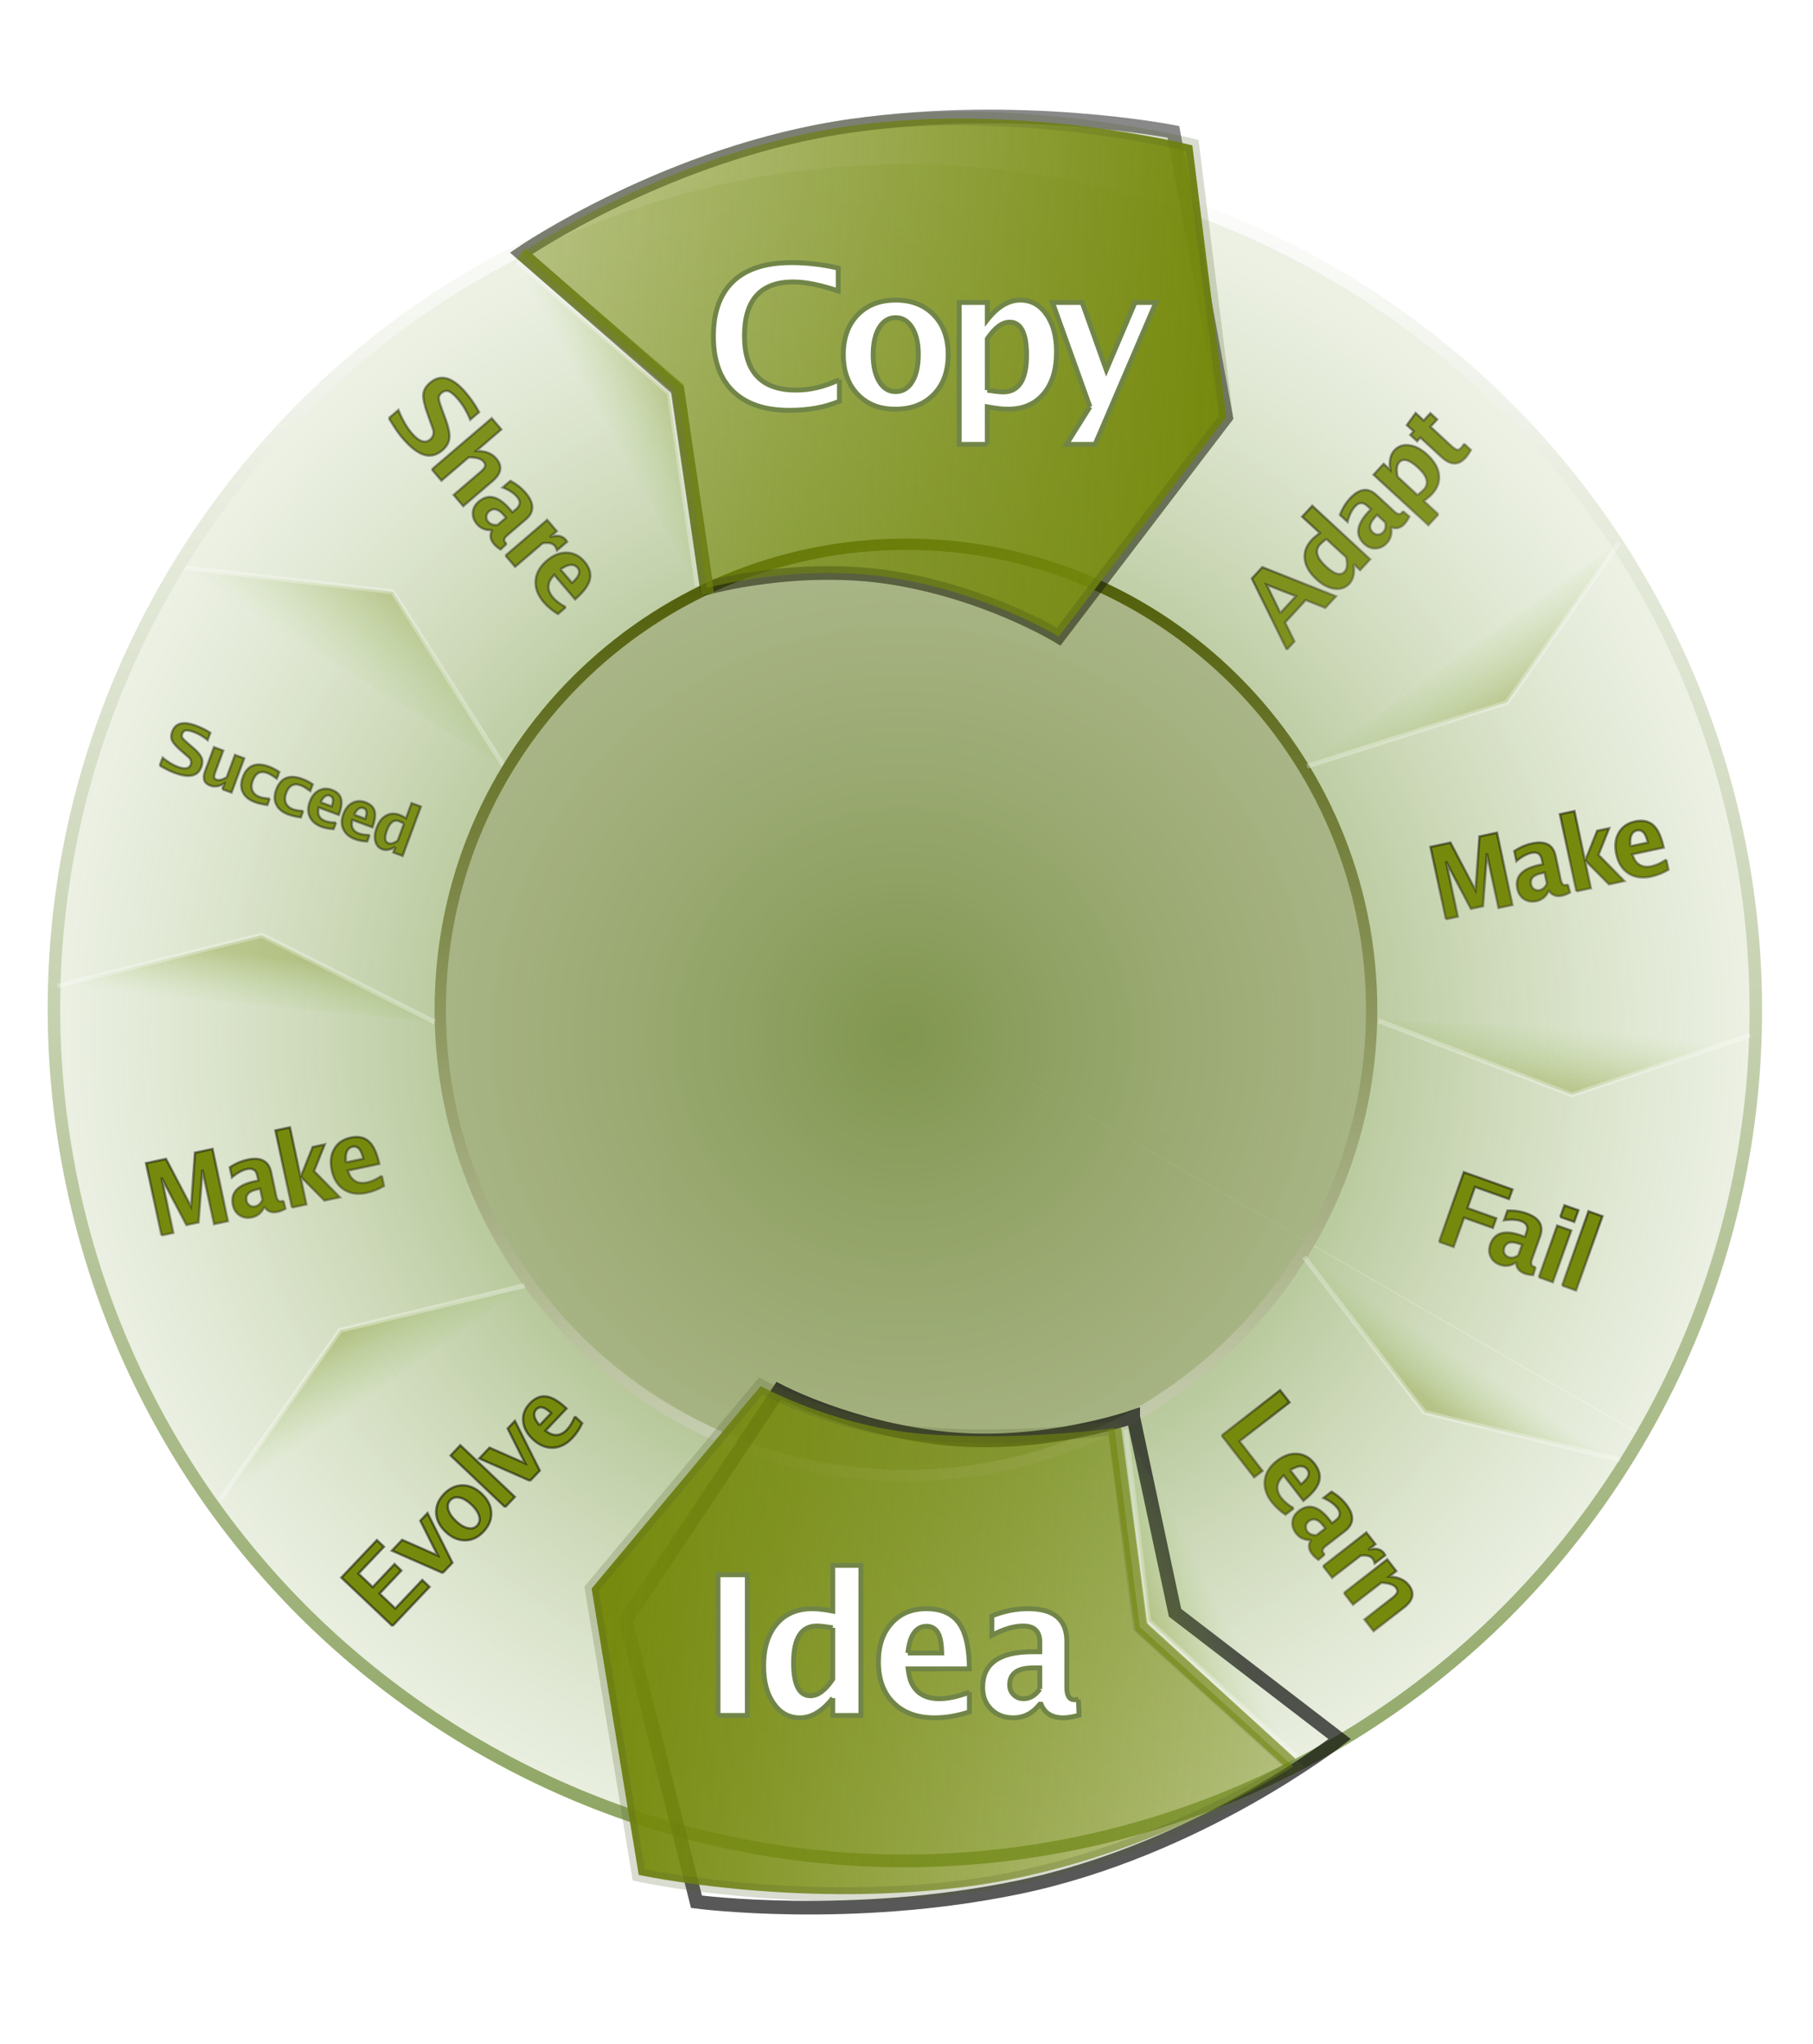 <?xml version="1.0" encoding="UTF-8" standalone="no"?>
<!-- Created with Inkscape (http://www.inkscape.org/) -->

<svg
   xmlns:dc="http://purl.org/dc/elements/1.1/"
   xmlns:cc="http://creativecommons.org/ns#"
   xmlns:rdf="http://www.w3.org/1999/02/22-rdf-syntax-ns#"
   xmlns:svg="http://www.w3.org/2000/svg"
   xmlns="http://www.w3.org/2000/svg"
   xmlns:xlink="http://www.w3.org/1999/xlink"
   xmlns:sodipodi="http://sodipodi.sourceforge.net/DTD/sodipodi-0.dtd"
   xmlns:inkscape="http://www.inkscape.org/namespaces/inkscape"
   width="745"
   height="840"
   id="svg2"
   version="1.1"
   inkscape:version="0.48.5 r10040"
   sodipodi:docname="and-in-the-beginning-there-was-the-copy.svg">
  <defs
     id="defs4">
    <marker
       inkscape:stockid="Arrow1Lend"
       orient="auto"
       refY="0"
       refX="0"
       id="Arrow1Lend"
       style="overflow:visible">
      <path
         id="path4355"
         d="M 0,0 5,-5 -12.5,0 5,5 0,0 z"
         style="fill-rule:evenodd;stroke:#000000;stroke-width:1pt"
         transform="matrix(-0.8,0,0,-0.8,-10,0)"
         inkscape:connector-curvature="0" />
    </marker>
    <linearGradient
       id="linearGradient5242">
      <stop
         style="stop-color:#75890c;stop-opacity:0.556;"
         offset="0"
         id="stop5244" />
      <stop
         id="stop5250"
         offset="1"
         style="stop-color:#89be4e;stop-opacity:0;" />
    </linearGradient>
    <linearGradient
       id="linearGradient5067">
      <stop
         style="stop-color:#75890c;stop-opacity:1;"
         offset="0"
         id="stop5069" />
      <stop
         style="stop-color:#75890c;stop-opacity:0.468;"
         offset="1"
         id="stop5071" />
    </linearGradient>
    <linearGradient
       id="linearGradient4669">
      <stop
         style="stop-color:#000000;stop-opacity:1;"
         offset="0"
         id="stop4671" />
      <stop
         style="stop-color:#4a4a29;stop-opacity:1;"
         offset="1"
         id="stop4673" />
    </linearGradient>
    <linearGradient
       id="linearGradient4364">
      <stop
         style="stop-color:#ffffff;stop-opacity:1;"
         offset="0"
         id="stop4366" />
      <stop
         style="stop-color:#8ca360;stop-opacity:1;"
         offset="1"
         id="stop4368" />
    </linearGradient>
    <linearGradient
       id="linearGradient4322">
      <stop
         style="stop-color:#577e16;stop-opacity:1;"
         offset="0"
         id="stop4324" />
      <stop
         style="stop-color:#cad7b3;stop-opacity:0.357;"
         offset="1"
         id="stop4326" />
    </linearGradient>
    <linearGradient
       id="linearGradient4253">
      <stop
         style="stop-color:#75890c;stop-opacity:1;"
         offset="0"
         id="stop4255" />
      <stop
         style="stop-color:#dbe3b1;stop-opacity:1;"
         offset="1"
         id="stop4257" />
    </linearGradient>
    <linearGradient
       inkscape:collect="always"
       xlink:href="#linearGradient4253-3"
       id="linearGradient4259-4"
       x1="170.694"
       y1="189.278"
       x2="500.284"
       y2="189.278"
       gradientUnits="userSpaceOnUse" />
    <linearGradient
       inkscape:collect="always"
       id="linearGradient4253-3">
      <stop
         style="stop-color:#75890c;stop-opacity:1;"
         offset="0"
         id="stop4255-6" />
      <stop
         style="stop-color:#75890c;stop-opacity:0;"
         offset="1"
         id="stop4257-7" />
    </linearGradient>
    <radialGradient
       inkscape:collect="always"
       xlink:href="#linearGradient4322-1"
       id="radialGradient4328-5"
       cx="400.775"
       cy="487.505"
       fx="400.775"
       fy="487.505"
       r="361.801"
       gradientTransform="matrix(1,0,0,0.982,0,8.785)"
       gradientUnits="userSpaceOnUse" />
    <linearGradient
       id="linearGradient4322-1">
      <stop
         style="stop-color:#577e16;stop-opacity:1;"
         offset="0"
         id="stop4324-3" />
      <stop
         style="stop-color:#cad7b3;stop-opacity:0.579;"
         offset="1"
         id="stop4326-8" />
    </linearGradient>
    <linearGradient
       inkscape:collect="always"
       xlink:href="#linearGradient4669"
       id="linearGradient4675"
       x1="338.453"
       y1="190.368"
       x2="339.24"
       y2="229.699"
       gradientUnits="userSpaceOnUse" />
    <linearGradient
       inkscape:collect="always"
       xlink:href="#linearGradient4669-6"
       id="linearGradient4675-3"
       x1="338.453"
       y1="190.368"
       x2="339.24"
       y2="229.699"
       gradientUnits="userSpaceOnUse" />
    <linearGradient
       id="linearGradient4669-6">
      <stop
         style="stop-color:#000000;stop-opacity:1;"
         offset="0"
         id="stop4671-1" />
      <stop
         style="stop-color:#4a4a29;stop-opacity:1;"
         offset="1"
         id="stop4673-2" />
    </linearGradient>
    <linearGradient
       inkscape:collect="always"
       xlink:href="#linearGradient4669-6"
       id="linearGradient4691"
       x1="338.453"
       y1="190.368"
       x2="339.24"
       y2="229.699"
       gradientUnits="userSpaceOnUse" />
    <linearGradient
       id="linearGradient4693">
      <stop
         style="stop-color:#000000;stop-opacity:1;"
         offset="0"
         id="stop4695" />
      <stop
         style="stop-color:#4a4a29;stop-opacity:1;"
         offset="1"
         id="stop4697" />
    </linearGradient>
    <linearGradient
       inkscape:collect="always"
       xlink:href="#linearGradient4669-6"
       id="linearGradient4699"
       x1="338.453"
       y1="190.368"
       x2="339.24"
       y2="229.699"
       gradientUnits="userSpaceOnUse" />
    <linearGradient
       id="linearGradient4701">
      <stop
         style="stop-color:#000000;stop-opacity:1;"
         offset="0"
         id="stop4703" />
      <stop
         style="stop-color:#4a4a29;stop-opacity:1;"
         offset="1"
         id="stop4705" />
    </linearGradient>
    <linearGradient
       inkscape:collect="always"
       xlink:href="#linearGradient4669-6"
       id="linearGradient4707"
       x1="338.453"
       y1="190.368"
       x2="339.24"
       y2="229.699"
       gradientUnits="userSpaceOnUse" />
    <linearGradient
       id="linearGradient4709">
      <stop
         style="stop-color:#000000;stop-opacity:1;"
         offset="0"
         id="stop4711" />
      <stop
         style="stop-color:#4a4a29;stop-opacity:1;"
         offset="1"
         id="stop4713" />
    </linearGradient>
    <linearGradient
       y2="229.699"
       x2="339.24"
       y1="190.368"
       x1="338.453"
       gradientUnits="userSpaceOnUse"
       id="linearGradient4723"
       xlink:href="#linearGradient4669-6"
       inkscape:collect="always" />
    <linearGradient
       y2="229.699"
       x2="339.24"
       y1="190.368"
       x1="338.453"
       gradientUnits="userSpaceOnUse"
       id="linearGradient4725"
       xlink:href="#linearGradient4669-6"
       inkscape:collect="always" />
    <linearGradient
       y2="229.699"
       x2="339.24"
       y1="190.368"
       x1="338.453"
       gradientUnits="userSpaceOnUse"
       id="linearGradient4725-9"
       xlink:href="#linearGradient4669-6-4"
       inkscape:collect="always" />
    <linearGradient
       id="linearGradient4669-6-4">
      <stop
         style="stop-color:#000000;stop-opacity:1;"
         offset="0"
         id="stop4671-1-7" />
      <stop
         style="stop-color:#4a4a29;stop-opacity:1;"
         offset="1"
         id="stop4673-2-7" />
    </linearGradient>
    <linearGradient
       id="linearGradient4795">
      <stop
         style="stop-color:#000000;stop-opacity:1;"
         offset="0"
         id="stop4797" />
      <stop
         style="stop-color:#4a4a29;stop-opacity:1;"
         offset="1"
         id="stop4799" />
    </linearGradient>
    <linearGradient
       id="linearGradient4802">
      <stop
         style="stop-color:#000000;stop-opacity:1;"
         offset="0"
         id="stop4804" />
      <stop
         style="stop-color:#4a4a29;stop-opacity:1;"
         offset="1"
         id="stop4806" />
    </linearGradient>
    <linearGradient
       y2="229.699"
       x2="339.24"
       y1="190.368"
       x1="338.453"
       gradientUnits="userSpaceOnUse"
       id="linearGradient4723-4"
       xlink:href="#linearGradient4669-6-4"
       inkscape:collect="always" />
    <linearGradient
       id="linearGradient4809">
      <stop
         style="stop-color:#000000;stop-opacity:1;"
         offset="0"
         id="stop4811" />
      <stop
         style="stop-color:#4a4a29;stop-opacity:1;"
         offset="1"
         id="stop4813" />
    </linearGradient>
    <linearGradient
       y2="229.699"
       x2="339.24"
       y1="190.368"
       x1="338.453"
       gradientUnits="userSpaceOnUse"
       id="linearGradient4819"
       xlink:href="#linearGradient4669-6-4"
       inkscape:collect="always" />
    <linearGradient
       y2="229.699"
       x2="339.24"
       y1="190.368"
       x1="338.453"
       gradientUnits="userSpaceOnUse"
       id="linearGradient4725-5"
       xlink:href="#linearGradient4669-6-9"
       inkscape:collect="always" />
    <linearGradient
       id="linearGradient4669-6-9">
      <stop
         style="stop-color:#4b5902;stop-opacity:1;"
         offset="0"
         id="stop4671-1-5" />
      <stop
         style="stop-color:#cdd4ba;stop-opacity:1;"
         offset="1"
         id="stop4673-2-4" />
    </linearGradient>
    <linearGradient
       id="linearGradient4795-3">
      <stop
         style="stop-color:#000000;stop-opacity:1;"
         offset="0"
         id="stop4797-5" />
      <stop
         style="stop-color:#4a4a29;stop-opacity:1;"
         offset="1"
         id="stop4799-7" />
    </linearGradient>
    <linearGradient
       id="linearGradient4802-0">
      <stop
         style="stop-color:#000000;stop-opacity:1;"
         offset="0"
         id="stop4804-6" />
      <stop
         style="stop-color:#4a4a29;stop-opacity:1;"
         offset="1"
         id="stop4806-3" />
    </linearGradient>
    <linearGradient
       y2="229.699"
       x2="339.24"
       y1="190.368"
       x1="338.453"
       gradientUnits="userSpaceOnUse"
       id="linearGradient4723-6"
       xlink:href="#linearGradient4669-6-9"
       inkscape:collect="always" />
    <linearGradient
       id="linearGradient4809-7">
      <stop
         style="stop-color:#000000;stop-opacity:1;"
         offset="0"
         id="stop4811-7" />
      <stop
         style="stop-color:#4a4a29;stop-opacity:1;"
         offset="1"
         id="stop4813-3" />
    </linearGradient>
    <linearGradient
       y2="229.699"
       x2="339.24"
       y1="190.368"
       x1="338.453"
       gradientUnits="userSpaceOnUse"
       id="linearGradient4819-2"
       xlink:href="#linearGradient4669-6-9"
       inkscape:collect="always" />
    <linearGradient
       y2="229.699"
       x2="339.24"
       y1="190.368"
       x1="338.453"
       gradientUnits="userSpaceOnUse"
       id="linearGradient4819-8"
       xlink:href="#linearGradient4669-6-4-7"
       inkscape:collect="always" />
    <linearGradient
       id="linearGradient4669-6-4-7">
      <stop
         style="stop-color:#000000;stop-opacity:1;"
         offset="0"
         id="stop4671-1-7-7" />
      <stop
         style="stop-color:#4a4a29;stop-opacity:1;"
         offset="1"
         id="stop4673-2-7-9" />
    </linearGradient>
    <linearGradient
       id="linearGradient4950">
      <stop
         style="stop-color:#000000;stop-opacity:1;"
         offset="0"
         id="stop4952" />
      <stop
         style="stop-color:#4a4a29;stop-opacity:1;"
         offset="1"
         id="stop4954" />
    </linearGradient>
    <linearGradient
       id="linearGradient4957">
      <stop
         style="stop-color:#000000;stop-opacity:1;"
         offset="0"
         id="stop4959" />
      <stop
         style="stop-color:#4a4a29;stop-opacity:1;"
         offset="1"
         id="stop4961" />
    </linearGradient>
    <linearGradient
       y2="229.699"
       x2="339.24"
       y1="190.368"
       x1="338.453"
       gradientUnits="userSpaceOnUse"
       id="linearGradient4723-4-7"
       xlink:href="#linearGradient4669-6-4-7"
       inkscape:collect="always" />
    <linearGradient
       id="linearGradient4964">
      <stop
         style="stop-color:#000000;stop-opacity:1;"
         offset="0"
         id="stop4966" />
      <stop
         style="stop-color:#4a4a29;stop-opacity:1;"
         offset="1"
         id="stop4968" />
    </linearGradient>
    <linearGradient
       y2="229.699"
       x2="339.24"
       y1="190.368"
       x1="338.453"
       gradientUnits="userSpaceOnUse"
       id="linearGradient4974"
       xlink:href="#linearGradient4669-6-4-7"
       inkscape:collect="always" />
    <linearGradient
       inkscape:collect="always"
       xlink:href="#linearGradient4669"
       id="linearGradient5027"
       gradientUnits="userSpaceOnUse"
       x1="338.453"
       y1="190.368"
       x2="339.24"
       y2="229.699" />
    <linearGradient
       inkscape:collect="always"
       xlink:href="#linearGradient5067-4"
       id="linearGradient5073-4"
       x1="254.361"
       y1="704.904"
       x2="548.767"
       y2="704.904"
       gradientUnits="userSpaceOnUse" />
    <linearGradient
       id="linearGradient5067-4">
      <stop
         style="stop-color:#75890c;stop-opacity:1;"
         offset="0"
         id="stop5069-1" />
      <stop
         style="stop-color:#75890c;stop-opacity:0.468;"
         offset="1"
         id="stop5071-4" />
    </linearGradient>
    <linearGradient
       inkscape:collect="always"
       xlink:href="#linearGradient5067-9"
       id="linearGradient5073-6"
       x1="254.361"
       y1="704.904"
       x2="548.767"
       y2="704.904"
       gradientUnits="userSpaceOnUse" />
    <linearGradient
       id="linearGradient5067-9">
      <stop
         style="stop-color:#75890c;stop-opacity:1;"
         offset="0"
         id="stop5069-4" />
      <stop
         style="stop-color:#75890c;stop-opacity:0.468;"
         offset="1"
         id="stop5071-8" />
    </linearGradient>
    <linearGradient
       gradientTransform="matrix(-0.998,-0.064,0.064,-0.998,711.834,907.617)"
       y2="704.904"
       x2="548.767"
       y1="704.904"
       x1="254.361"
       gradientUnits="userSpaceOnUse"
       id="linearGradient5149-3"
       xlink:href="#linearGradient5067-9-4"
       inkscape:collect="always" />
    <linearGradient
       id="linearGradient5067-9-4">
      <stop
         style="stop-color:#75890c;stop-opacity:1;"
         offset="0"
         id="stop5069-4-6" />
      <stop
         style="stop-color:#75890c;stop-opacity:0.468;"
         offset="1"
         id="stop5071-8-1" />
    </linearGradient>
    <filter
       inkscape:collect="always"
       id="filter5228"
       x="-0.144"
       width="1.288"
       y="-0.195"
       height="1.39"
       color-interpolation-filters="sRGB">
      <feGaussianBlur
         inkscape:collect="always"
         stdDeviation="17.38"
         id="feGaussianBlur5230" />
    </filter>
    <filter
       inkscape:collect="always"
       id="filter5238"
       x="-0.177"
       width="1.355"
       y="-0.245"
       height="1.49"
       color-interpolation-filters="sRGB">
      <feGaussianBlur
         inkscape:collect="always"
         stdDeviation="21.695"
         id="feGaussianBlur5240" />
    </filter>
    <linearGradient
       inkscape:collect="always"
       xlink:href="#linearGradient5242-9"
       id="linearGradient5248-5"
       x1="158.72"
       y1="270.482"
       x2="135.761"
       y2="303.855"
       gradientUnits="userSpaceOnUse" />
    <linearGradient
       id="linearGradient5242-9">
      <stop
         style="stop-color:#75890c;stop-opacity:0.556;"
         offset="0"
         id="stop5244-0" />
      <stop
         id="stop5250-2"
         offset="1"
         style="stop-color:#89be4e;stop-opacity:0;" />
    </linearGradient>
    <linearGradient
       inkscape:collect="always"
       xlink:href="#linearGradient5242-0"
       id="linearGradient5248-9"
       x1="158.72"
       y1="270.482"
       x2="135.761"
       y2="303.855"
       gradientUnits="userSpaceOnUse" />
    <linearGradient
       id="linearGradient5242-0">
      <stop
         style="stop-color:#75890c;stop-opacity:0.556;"
         offset="0"
         id="stop5244-5" />
      <stop
         id="stop5250-8"
         offset="1"
         style="stop-color:#89be4e;stop-opacity:0;" />
    </linearGradient>
    <linearGradient
       inkscape:collect="always"
       xlink:href="#linearGradient5242-1"
       id="linearGradient5248-52"
       x1="158.72"
       y1="270.482"
       x2="135.761"
       y2="303.855"
       gradientUnits="userSpaceOnUse" />
    <linearGradient
       id="linearGradient5242-1">
      <stop
         style="stop-color:#75890c;stop-opacity:0.556;"
         offset="0"
         id="stop5244-56" />
      <stop
         id="stop5250-86"
         offset="1"
         style="stop-color:#89be4e;stop-opacity:0;" />
    </linearGradient>
    <linearGradient
       inkscape:collect="always"
       xlink:href="#linearGradient5242-2"
       id="linearGradient5248-4"
       x1="158.72"
       y1="270.482"
       x2="135.761"
       y2="303.855"
       gradientUnits="userSpaceOnUse" />
    <linearGradient
       id="linearGradient5242-2">
      <stop
         style="stop-color:#75890c;stop-opacity:0.556;"
         offset="0"
         id="stop5244-7" />
      <stop
         id="stop5250-26"
         offset="1"
         style="stop-color:#89be4e;stop-opacity:0;" />
    </linearGradient>
    <linearGradient
       gradientTransform="translate(499.083,160.03)"
       y2="290.506"
       x2="146.885"
       y1="316.092"
       x1="144.258"
       gradientUnits="userSpaceOnUse"
       id="linearGradient5267-6-2"
       xlink:href="#linearGradient5242-2-0"
       inkscape:collect="always" />
    <linearGradient
       id="linearGradient5242-2-0">
      <stop
         style="stop-color:#75890c;stop-opacity:0.556;"
         offset="0"
         id="stop5244-7-2" />
      <stop
         id="stop5250-26-0"
         offset="1"
         style="stop-color:#89be4e;stop-opacity:0;" />
    </linearGradient>
    <linearGradient
       inkscape:collect="always"
       xlink:href="#linearGradient5242-29"
       id="linearGradient5248-3"
       x1="158.72"
       y1="270.482"
       x2="135.761"
       y2="303.855"
       gradientUnits="userSpaceOnUse" />
    <linearGradient
       id="linearGradient5242-29">
      <stop
         style="stop-color:#75890c;stop-opacity:0.556;"
         offset="0"
         id="stop5244-4" />
      <stop
         id="stop5250-4"
         offset="1"
         style="stop-color:#89be4e;stop-opacity:0;" />
    </linearGradient>
    <linearGradient
       inkscape:collect="always"
       xlink:href="#linearGradient5242-3"
       id="linearGradient5248-50"
       x1="158.72"
       y1="270.482"
       x2="135.761"
       y2="303.855"
       gradientUnits="userSpaceOnUse" />
    <linearGradient
       id="linearGradient5242-3">
      <stop
         style="stop-color:#75890c;stop-opacity:0.556;"
         offset="0"
         id="stop5244-02" />
      <stop
         id="stop5250-5"
         offset="1"
         style="stop-color:#89be4e;stop-opacity:0;" />
    </linearGradient>
    <linearGradient
       y2="229.699"
       x2="339.24"
       y1="190.368"
       x1="338.453"
       gradientUnits="userSpaceOnUse"
       id="linearGradient4725-0"
       xlink:href="#linearGradient4669-6-2"
       inkscape:collect="always" />
    <linearGradient
       id="linearGradient4669-6-2">
      <stop
         style="stop-color:#000000;stop-opacity:1;"
         offset="0"
         id="stop4671-1-6" />
      <stop
         style="stop-color:#4a4a29;stop-opacity:1;"
         offset="1"
         id="stop4673-2-6" />
    </linearGradient>
    <linearGradient
       id="linearGradient3505">
      <stop
         style="stop-color:#000000;stop-opacity:1;"
         offset="0"
         id="stop3507" />
      <stop
         style="stop-color:#4a4a29;stop-opacity:1;"
         offset="1"
         id="stop3509" />
    </linearGradient>
    <linearGradient
       id="linearGradient3512">
      <stop
         style="stop-color:#000000;stop-opacity:1;"
         offset="0"
         id="stop3514" />
      <stop
         style="stop-color:#4a4a29;stop-opacity:1;"
         offset="1"
         id="stop3516" />
    </linearGradient>
    <linearGradient
       y2="229.699"
       x2="339.24"
       y1="190.368"
       x1="338.453"
       gradientUnits="userSpaceOnUse"
       id="linearGradient4723-3"
       xlink:href="#linearGradient4669-6-2"
       inkscape:collect="always" />
    <linearGradient
       id="linearGradient3519">
      <stop
         style="stop-color:#000000;stop-opacity:1;"
         offset="0"
         id="stop3521" />
      <stop
         style="stop-color:#4a4a29;stop-opacity:1;"
         offset="1"
         id="stop3523" />
    </linearGradient>
    <linearGradient
       y2="229.699"
       x2="339.24"
       y1="190.368"
       x1="338.453"
       gradientUnits="userSpaceOnUse"
       id="linearGradient3529"
       xlink:href="#linearGradient4669-6-2"
       inkscape:collect="always" />
    <radialGradient
       inkscape:collect="always"
       xlink:href="#linearGradient4322"
       id="radialGradient5208"
       gradientUnits="userSpaceOnUse"
       gradientTransform="matrix(1,0,0,0.982,0,8.785)"
       cx="400.775"
       cy="487.505"
       fx="400.775"
       fy="487.505"
       r="361.801" />
    <linearGradient
       inkscape:collect="always"
       xlink:href="#linearGradient5242"
       id="linearGradient5210"
       gradientUnits="userSpaceOnUse"
       x1="158.72"
       y1="270.482"
       x2="135.761"
       y2="303.855" />
    <linearGradient
       inkscape:collect="always"
       xlink:href="#linearGradient4364"
       id="linearGradient5212"
       gradientUnits="userSpaceOnUse"
       x1="402.427"
       y1="121.754"
       x2="402.427"
       y2="835.278" />
    <linearGradient
       inkscape:collect="always"
       xlink:href="#linearGradient4669-6-9"
       id="linearGradient5214"
       gradientUnits="userSpaceOnUse"
       x1="486.286"
       y1="341.842"
       x2="486.286"
       y2="800.236" />
    <linearGradient
       inkscape:collect="always"
       xlink:href="#linearGradient5067"
       id="linearGradient5216"
       gradientUnits="userSpaceOnUse"
       gradientTransform="matrix(0.997,0.083,-0.083,0.997,44.833,-31.934)"
       x1="254.361"
       y1="704.904"
       x2="548.767"
       y2="704.904" />
    <linearGradient
       inkscape:collect="always"
       xlink:href="#linearGradient4669"
       id="linearGradient5218"
       gradientUnits="userSpaceOnUse"
       x1="338.453"
       y1="190.368"
       x2="339.24"
       y2="229.699" />
    <linearGradient
       inkscape:collect="always"
       xlink:href="#linearGradient4669"
       id="linearGradient5220"
       gradientUnits="userSpaceOnUse"
       x1="338.453"
       y1="190.368"
       x2="339.24"
       y2="229.699" />
    <linearGradient
       inkscape:collect="always"
       xlink:href="#linearGradient4669"
       id="linearGradient5222"
       gradientUnits="userSpaceOnUse"
       x1="338.453"
       y1="190.368"
       x2="339.24"
       y2="229.699" />
    <linearGradient
       inkscape:collect="always"
       xlink:href="#linearGradient4669"
       id="linearGradient5224"
       gradientUnits="userSpaceOnUse"
       x1="338.453"
       y1="190.368"
       x2="339.24"
       y2="229.699" />
    <linearGradient
       inkscape:collect="always"
       xlink:href="#linearGradient4669"
       id="linearGradient5226"
       gradientUnits="userSpaceOnUse"
       x1="338.453"
       y1="190.368"
       x2="339.24"
       y2="229.699" />
    <linearGradient
       inkscape:collect="always"
       xlink:href="#linearGradient4669"
       id="linearGradient5228"
       gradientUnits="userSpaceOnUse"
       x1="338.453"
       y1="190.368"
       x2="339.24"
       y2="229.699" />
    <linearGradient
       inkscape:collect="always"
       xlink:href="#linearGradient5067-9"
       id="linearGradient5230"
       gradientUnits="userSpaceOnUse"
       gradientTransform="matrix(-0.998,-0.064,0.064,-0.998,711.834,907.617)"
       x1="254.361"
       y1="704.904"
       x2="548.767"
       y2="704.904" />
    <linearGradient
       inkscape:collect="always"
       xlink:href="#linearGradient4669-6"
       id="linearGradient5232"
       gradientUnits="userSpaceOnUse"
       x1="338.453"
       y1="190.368"
       x2="339.24"
       y2="229.699" />
    <linearGradient
       inkscape:collect="always"
       xlink:href="#linearGradient4669-6"
       id="linearGradient5234"
       gradientUnits="userSpaceOnUse"
       x1="338.453"
       y1="190.368"
       x2="339.24"
       y2="229.699" />
    <linearGradient
       inkscape:collect="always"
       xlink:href="#linearGradient4669-6"
       id="linearGradient5236"
       gradientUnits="userSpaceOnUse"
       x1="338.453"
       y1="190.368"
       x2="339.24"
       y2="229.699" />
    <linearGradient
       inkscape:collect="always"
       xlink:href="#linearGradient4669-6"
       id="linearGradient5238"
       gradientUnits="userSpaceOnUse"
       x1="338.453"
       y1="190.368"
       x2="339.24"
       y2="229.699" />
    <linearGradient
       inkscape:collect="always"
       xlink:href="#linearGradient4669-6"
       id="linearGradient5240"
       gradientUnits="userSpaceOnUse"
       x1="338.453"
       y1="190.368"
       x2="339.24"
       y2="229.699" />
    <linearGradient
       inkscape:collect="always"
       xlink:href="#linearGradient4669-6-4"
       id="linearGradient5243"
       gradientUnits="userSpaceOnUse"
       x1="338.453"
       y1="190.368"
       x2="339.24"
       y2="229.699" />
    <linearGradient
       inkscape:collect="always"
       xlink:href="#linearGradient4669-6-4"
       id="linearGradient5245"
       gradientUnits="userSpaceOnUse"
       x1="338.453"
       y1="190.368"
       x2="339.24"
       y2="229.699" />
    <linearGradient
       inkscape:collect="always"
       xlink:href="#linearGradient4669-6-4"
       id="linearGradient5247"
       gradientUnits="userSpaceOnUse"
       x1="338.453"
       y1="190.368"
       x2="339.24"
       y2="229.699" />
    <linearGradient
       inkscape:collect="always"
       xlink:href="#linearGradient4669-6-4"
       id="linearGradient5249"
       gradientUnits="userSpaceOnUse"
       x1="338.453"
       y1="190.368"
       x2="339.24"
       y2="229.699" />
    <linearGradient
       inkscape:collect="always"
       xlink:href="#linearGradient4669-6-4"
       id="linearGradient5251"
       gradientUnits="userSpaceOnUse"
       x1="338.453"
       y1="190.368"
       x2="339.24"
       y2="229.699" />
    <linearGradient
       inkscape:collect="always"
       xlink:href="#linearGradient4669-6-4-7"
       id="linearGradient5253"
       gradientUnits="userSpaceOnUse"
       x1="338.453"
       y1="190.368"
       x2="339.24"
       y2="229.699" />
    <linearGradient
       inkscape:collect="always"
       xlink:href="#linearGradient4669-6-4-7"
       id="linearGradient5255"
       gradientUnits="userSpaceOnUse"
       x1="338.453"
       y1="190.368"
       x2="339.24"
       y2="229.699" />
    <linearGradient
       inkscape:collect="always"
       xlink:href="#linearGradient4669-6-4-7"
       id="linearGradient5257"
       gradientUnits="userSpaceOnUse"
       x1="338.453"
       y1="190.368"
       x2="339.24"
       y2="229.699" />
    <linearGradient
       inkscape:collect="always"
       xlink:href="#linearGradient4669-6-4-7"
       id="linearGradient5259"
       gradientUnits="userSpaceOnUse"
       x1="338.453"
       y1="190.368"
       x2="339.24"
       y2="229.699" />
    <linearGradient
       inkscape:collect="always"
       xlink:href="#linearGradient4669-6-4-7"
       id="linearGradient5261"
       gradientUnits="userSpaceOnUse"
       x1="338.453"
       y1="190.368"
       x2="339.24"
       y2="229.699" />
    <linearGradient
       inkscape:collect="always"
       xlink:href="#linearGradient4669-6-4-7"
       id="linearGradient5263"
       gradientUnits="userSpaceOnUse"
       x1="338.453"
       y1="190.368"
       x2="339.24"
       y2="229.699" />
    <linearGradient
       inkscape:collect="always"
       xlink:href="#linearGradient5242-9"
       id="linearGradient5265"
       gradientUnits="userSpaceOnUse"
       gradientTransform="translate(-43.784,143.344)"
       x1="150.933"
       y1="277.156"
       x2="147.998"
       y2="299.405" />
    <linearGradient
       inkscape:collect="always"
       xlink:href="#linearGradient5242-0"
       id="linearGradient5268"
       gradientUnits="userSpaceOnUse"
       gradientTransform="translate(4.05,291.297)"
       x1="134.247"
       y1="282.719"
       x2="151.335"
       y2="308.305" />
    <linearGradient
       inkscape:collect="always"
       xlink:href="#linearGradient5242-1"
       id="linearGradient5270"
       gradientUnits="userSpaceOnUse"
       gradientTransform="translate(459.036,-0.16)"
       x1="159.832"
       y1="316.092"
       x2="142.436"
       y2="291.618" />
    <linearGradient
       inkscape:collect="always"
       xlink:href="#linearGradient5242-2"
       id="linearGradient5272"
       gradientUnits="userSpaceOnUse"
       gradientTransform="translate(499.083,160.03)"
       x1="144.258"
       y1="316.092"
       x2="146.885"
       y2="290.506" />
    <linearGradient
       inkscape:collect="always"
       xlink:href="#linearGradient5242-2-0"
       id="linearGradient5274"
       gradientUnits="userSpaceOnUse"
       gradientTransform="translate(442.906,297.205)"
       x1="140.921"
       y1="306.08"
       x2="153.56"
       y2="287.168" />
    <linearGradient
       inkscape:collect="always"
       xlink:href="#linearGradient5242-29"
       id="linearGradient5276"
       gradientUnits="userSpaceOnUse"
       gradientTransform="translate(137.543,-110.291)"
       x1="135.081"
       y1="299.127"
       x2="108.228"
       y2="313.31" />
    <linearGradient
       inkscape:collect="always"
       xlink:href="#linearGradient5242-3"
       id="linearGradient5278"
       gradientUnits="userSpaceOnUse"
       gradientTransform="translate(353.355,383.629)"
       x1="116.833"
       y1="310.402"
       x2="142.84"
       y2="298.152" />
    <linearGradient
       inkscape:collect="always"
       xlink:href="#linearGradient4669-6-2"
       id="linearGradient5280"
       gradientUnits="userSpaceOnUse"
       x1="338.453"
       y1="190.368"
       x2="339.24"
       y2="229.699" />
    <linearGradient
       inkscape:collect="always"
       xlink:href="#linearGradient4669-6-2"
       id="linearGradient5282"
       gradientUnits="userSpaceOnUse"
       x1="338.453"
       y1="190.368"
       x2="339.24"
       y2="229.699" />
    <linearGradient
       inkscape:collect="always"
       xlink:href="#linearGradient4669-6-2"
       id="linearGradient5284"
       gradientUnits="userSpaceOnUse"
       x1="338.453"
       y1="190.368"
       x2="339.24"
       y2="229.699" />
    <linearGradient
       inkscape:collect="always"
       xlink:href="#linearGradient4669-6-2"
       id="linearGradient5286"
       gradientUnits="userSpaceOnUse"
       x1="338.453"
       y1="190.368"
       x2="339.24"
       y2="229.699" />
    <linearGradient
       inkscape:collect="always"
       xlink:href="#linearGradient4669-6-2"
       id="linearGradient5288"
       gradientUnits="userSpaceOnUse"
       x1="338.453"
       y1="190.368"
       x2="339.24"
       y2="229.699" />
  </defs>
  <sodipodi:namedview
     id="base"
     pagecolor="#ffffff"
     bordercolor="#666666"
     borderopacity="1.0"
     inkscape:pageopacity="0.0"
     inkscape:pageshadow="2"
     inkscape:zoom="0.89893006"
     inkscape:cx="310.30718"
     inkscape:cy="392.68906"
     inkscape:document-units="px"
     inkscape:current-layer="layer1"
     showgrid="false"
     showguides="false"
     inkscape:guide-bbox="true"
     inkscape:window-width="1920"
     inkscape:window-height="1109"
     inkscape:window-x="1600"
     inkscape:window-y="30"
     inkscape:window-maximized="1">
    <sodipodi:guide
       orientation="1,0"
       position="369.706,383.079"
       id="guide4123" />
    <sodipodi:guide
       orientation="0,1"
       position="267.447,609.622"
       id="guide4125" />
    <sodipodi:guide
       orientation="0,1"
       position="731.981,709.733"
       id="guide5232" />
  </sodipodi:namedview>
  <g
     inkscape:label="Layer 1"
     inkscape:groupmode="layer"
     id="layer1"
     transform="translate(0,-212.362)">
    <flowRoot
       xml:space="preserve"
       id="flowRoot2985-9-8-2-0"
       style="font-size:64px;font-style:normal;font-weight:bold;line-height:125%;letter-spacing:0px;word-spacing:0px;fill:#fffcfc;fill-opacity:1;stroke:none;font-family:Sans;-inkscape-font-specification:Sans Bold"
       transform="translate(-12.724,497.686)"><flowRegion
         id="flowRegion2987-6-4-8-8"><rect
           id="rect2989-3-7-4-5"
           width="209.138"
           height="73.421"
           x="283.671"
           y="180.214"
           style="font-size:64px;font-weight:bold;fill:#fffcfc;fill-opacity:1;-inkscape-font-specification:Sans Bold" /></flowRegion><flowPara
         id="flowPara2991-2-8-8-2">THINK</flowPara></flowRoot>    <g
       id="g5040"
       transform="translate(2.225,184.664)">
      <path
         transform="matrix(0.967,0,0,0.986,-18.724,-26.902)"
         style="fill:url(#radialGradient5208);fill-opacity:1;stroke:none"
         d="M 714.627,653.666 C 614.728,823.36 393.591,881.436 220.705,783.381 47.819,685.326 -11.349,468.272 88.55,298.577 188.449,128.883 409.586,70.808 582.472,168.862 c 172.842,98.03 232.031,315.006 132.22,484.692 L 401.589,476.122 z"
         id="path3263"
         inkscape:connector-curvature="0" />
      <path
         sodipodi:nodetypes="ccc"
         inkscape:connector-curvature="0"
         id="path4127-3-45-87"
         d="m 69.613,260.63 89.506,10.282 45.726,71.717"
         style="opacity:0.587;fill:url(#linearGradient5210);fill-opacity:1;stroke:#ffffff;stroke-width:2;stroke-linecap:butt;stroke-linejoin:miter;stroke-miterlimit:4;stroke-opacity:0.48;stroke-dasharray:none" />
      <path
         transform="matrix(0.967,0,0,0.986,-18.724,-26.902)"
         style="fill:none;stroke:url(#linearGradient5212);stroke-width:5.316;stroke-linecap:square;stroke-linejoin:round;stroke-miterlimit:4;stroke-opacity:1;stroke-dashoffset:0"
         d="M 714.692,653.555 C 614.855,823.285 393.74,881.438 220.818,783.445 47.896,685.451 -11.352,468.418 88.485,298.688 188.322,128.958 409.437,70.805 582.359,168.798 755.281,266.792 814.529,483.825 714.692,653.555 z"
         id="path3263-1"
         inkscape:connector-curvature="0" />
      <g
         transform="matrix(0.938,0.347,-0.347,0.938,-131.446,47.384)"
         style="font-size:40px;font-style:normal;font-variant:normal;font-weight:bold;font-stretch:normal;line-height:125%;letter-spacing:-0.88px;word-spacing:0px;opacity:0.928;fill:#75890c;fill-opacity:1;stroke:#000000;stroke-opacity:0.409;font-family:Luxi Sans;-inkscape-font-specification:Luxi Sans Bold"
         id="flowRoot2985-9-17-9-1-8">
        <path
           d="m 285.051,209.005 0,-3.445 c 2.68,0.902 5.077,1.354 7.191,1.354 3.072,0 4.607,-0.911 4.607,-2.734 -10e-6,-0.556 -0.146,-1.044 -0.438,-1.463 -0.319,-0.456 -0.761,-0.788 -1.326,-0.998 l -1.873,-0.711 -2.229,-0.848 c -2.379,-0.902 -3.969,-1.764 -4.771,-2.584 -0.802,-0.829 -1.203,-1.978 -1.203,-3.445 -10e-6,-3.792 2.784,-5.687 8.354,-5.688 2.16,2e-5 4.329,0.232 6.508,0.697 l 0,3.199 c -2.251,-0.747 -4.375,-1.121 -6.371,-1.121 -1.604,2e-5 -2.725,0.173 -3.363,0.52 -0.638,0.355 -0.957,0.971 -0.957,1.846 -10e-6,0.574 0.155,1.021 0.465,1.34 0.292,0.301 0.889,0.624 1.791,0.971 l 1.559,0.602 2.324,0.861 c 2.242,0.829 3.796,1.695 4.662,2.598 0.866,0.893 1.299,2.101 1.299,3.623 -2e-5,2.105 -0.788,3.65 -2.365,4.635 -1.568,0.993 -4.006,1.49 -7.314,1.49 -1.303,0 -2.766,-0.123 -4.389,-0.369 l -2.16,-0.328"
           style="font-size:28px;fill:#75890c;stroke:#000000;font-family:Luxi Sans;-inkscape-font-specification:Luxi Sans Bold"
           id="path5102"
           inkscape:connector-curvature="0" />
        <path
           d="m 312.526,209.183 0,-2.488 c -0.711,0.839 -1.399,1.472 -2.064,1.9 -0.957,0.62 -1.987,0.93 -3.09,0.93 -2.689,0 -4.033,-1.581 -4.033,-4.744 l 0,-10.609 4.047,0 0,9.611 c -10e-6,0.975 0.114,1.645 0.342,2.01 0.228,0.365 0.647,0.547 1.258,0.547 1.066,0 2.247,-0.793 3.541,-2.379 l 0,-9.789 4.047,0 0,15.012 -4.047,0"
           style="font-size:28px;fill:#75890c;stroke:#000000;font-family:Luxi Sans;-inkscape-font-specification:Luxi Sans Bold"
           id="path5104"
           inkscape:connector-curvature="0" />
        <path
           d="m 332.154,206.052 0,2.803 c -2.014,0.447 -3.728,0.67 -5.141,0.67 -2.625,0 -4.662,-0.688 -6.111,-2.064 -1.449,-1.367 -2.174,-3.309 -2.174,-5.824 0,-5.204 2.862,-7.807 8.586,-7.807 1.531,1e-5 3.103,0.196 4.717,0.588 l 0,2.926 c -1.941,-0.538 -3.427,-0.807 -4.457,-0.807 -3.026,1e-5 -4.539,1.686 -4.539,5.059 0,1.659 0.442,2.949 1.326,3.869 0.875,0.921 2.083,1.381 3.623,1.381 1.076,0 2.465,-0.264 4.17,-0.793"
           style="font-size:28px;fill:#75890c;stroke:#000000;font-family:Luxi Sans;-inkscape-font-specification:Luxi Sans Bold"
           id="path5106"
           inkscape:connector-curvature="0" />
        <path
           d="m 346.805,206.052 0,2.803 c -2.014,0.447 -3.728,0.67 -5.141,0.67 -2.625,0 -4.662,-0.688 -6.111,-2.064 -1.449,-1.367 -2.174,-3.309 -2.174,-5.824 0,-5.204 2.862,-7.807 8.586,-7.807 1.531,1e-5 3.103,0.196 4.717,0.588 l 0,2.926 c -1.941,-0.538 -3.427,-0.807 -4.457,-0.807 -3.026,1e-5 -4.539,1.686 -4.539,5.059 0,1.659 0.442,2.949 1.326,3.869 0.875,0.921 2.083,1.381 3.623,1.381 1.076,0 2.465,-0.264 4.17,-0.793"
           style="font-size:28px;fill:#75890c;stroke:#000000;font-family:Luxi Sans;-inkscape-font-specification:Luxi Sans Bold"
           id="path5108"
           inkscape:connector-curvature="0" />
        <path
           d="m 361.115,205.833 0,2.844 c -1.741,0.565 -3.409,0.848 -5.004,0.848 -2.507,0 -4.48,-0.72 -5.92,-2.16 -1.44,-1.431 -2.16,-3.391 -2.16,-5.879 0,-2.324 0.629,-4.179 1.887,-5.564 1.249,-1.395 2.917,-2.092 5.004,-2.092 2.424,1e-5 4.115,0.889 5.072,2.666 0.72,1.34 1.094,3.336 1.121,5.988 l -8.818,0 c 0.118,0.875 0.278,1.536 0.479,1.982 0.711,1.54 2.051,2.311 4.02,2.311 1.24,0 2.68,-0.314 4.32,-0.943 m -8.859,-5.633 4.881,0 c -0.027,-1.194 -0.169,-2.078 -0.424,-2.652 -0.365,-0.793 -0.952,-1.189 -1.764,-1.189 -0.911,2e-5 -1.604,0.469 -2.078,1.408 -0.273,0.547 -0.479,1.358 -0.615,2.434"
           style="font-size:28px;fill:#75890c;stroke:#000000;font-family:Luxi Sans;-inkscape-font-specification:Luxi Sans Bold"
           id="path5110"
           inkscape:connector-curvature="0" />
        <path
           d="m 375.821,205.833 0,2.844 c -1.741,0.565 -3.409,0.848 -5.004,0.848 -2.507,0 -4.48,-0.72 -5.92,-2.16 -1.44,-1.431 -2.16,-3.391 -2.16,-5.879 0,-2.324 0.629,-4.179 1.887,-5.564 1.249,-1.395 2.917,-2.092 5.004,-2.092 2.424,1e-5 4.115,0.889 5.072,2.666 0.72,1.34 1.094,3.336 1.121,5.988 l -8.818,0 c 0.118,0.875 0.278,1.536 0.479,1.982 0.711,1.54 2.051,2.311 4.02,2.311 1.24,0 2.68,-0.314 4.32,-0.943 m -8.859,-5.633 4.881,0 c -0.027,-1.194 -0.169,-2.078 -0.424,-2.652 -0.365,-0.793 -0.952,-1.189 -1.764,-1.189 -0.911,2e-5 -1.604,0.469 -2.078,1.408 -0.273,0.547 -0.479,1.358 -0.615,2.434"
           style="font-size:28px;fill:#75890c;stroke:#000000;font-family:Luxi Sans;-inkscape-font-specification:Luxi Sans Bold"
           id="path5112"
           inkscape:connector-curvature="0" />
        <path
           d="m 387.464,206.695 c -1.486,1.887 -3.063,2.83 -4.73,2.83 -1.549,0 -2.803,-0.684 -3.76,-2.051 -0.966,-1.358 -1.449,-3.158 -1.449,-5.4 0,-2.579 0.624,-4.598 1.873,-6.057 1.24,-1.458 2.953,-2.187 5.141,-2.188 0.729,1e-5 1.704,0.114 2.926,0.342 l 0,-6.576 4.047,0 0,21.588 -4.047,0 0,-2.488 m 0,-10.117 c -1.057,-0.173 -1.818,-0.26 -2.283,-0.26 -2.233,1e-5 -3.35,1.759 -3.35,5.277 -10e-6,3.172 0.811,4.758 2.434,4.758 1.066,10e-6 2.133,-0.798 3.199,-2.393 l 0,-7.383"
           style="font-size:28px;fill:#75890c;stroke:#000000;font-family:Luxi Sans;-inkscape-font-specification:Luxi Sans Bold"
           id="path5114"
           inkscape:connector-curvature="0" />
      </g>
      <g
         transform="matrix(0.65,0.76,-0.76,0.65,141.602,-162.817)"
         style="font-size:42px;font-style:normal;font-variant:normal;font-weight:bold;font-stretch:normal;line-height:125%;letter-spacing:-1.5px;word-spacing:0px;opacity:0.92;fill:#75890c;fill-opacity:1;stroke:#000303;stroke-opacity:0.404;font-family:Luxi Sans;-inkscape-font-specification:Luxi Sans Bold"
         id="flowRoot2985-9-17-9-1-8-7-6">
        <path
           d="m 285.748,223.398 0,-5.168 c 4.02,1.354 7.615,2.03 10.787,2.03 4.607,0 6.911,-1.367 6.911,-4.102 -2e-5,-0.834 -0.219,-1.565 -0.656,-2.194 -0.479,-0.684 -1.142,-1.183 -1.989,-1.497 l -2.81,-1.066 -3.343,-1.271 c -3.568,-1.353 -5.954,-2.645 -7.157,-3.876 -1.203,-1.244 -1.805,-2.967 -1.805,-5.168 0,-5.687 4.177,-8.531 12.53,-8.531 3.24,3e-5 6.494,0.349 9.762,1.046 l 0,4.799 c -3.377,-1.121 -6.563,-1.682 -9.557,-1.682 -2.406,3e-5 -4.088,0.26 -5.045,0.779 -0.957,0.533 -1.436,1.456 -1.436,2.769 -1e-5,0.861 0.232,1.531 0.697,2.01 0.437,0.451 1.333,0.937 2.687,1.456 l 2.338,0.902 3.486,1.292 c 3.363,1.244 5.694,2.543 6.993,3.896 1.299,1.34 1.948,3.151 1.948,5.435 -3e-5,3.158 -1.183,5.476 -3.548,6.952 -2.352,1.49 -6.009,2.235 -10.972,2.235 -1.955,0 -4.149,-0.185 -6.583,-0.554 l -3.24,-0.492"
           style="fill:#75890c;stroke:#000303;font-family:Luxi Sans;-inkscape-font-specification:Luxi Sans Bold"
           id="path5117"
           inkscape:connector-curvature="0" />
        <path
           d="m 313.246,223.665 0,-32.382 6.07,0 0,13.597 c 1.08,-1.271 2.112,-2.222 3.097,-2.851 1.449,-0.93 2.987,-1.395 4.614,-1.395 4.047,3e-5 6.07,2.372 6.07,7.116 l 0,15.914 -6.07,0 0,-14.417 c -10e-6,-1.463 -0.178,-2.468 -0.533,-3.015 -0.342,-0.547 -0.964,-0.82 -1.866,-0.82 -1.6,2e-5 -3.37,1.189 -5.312,3.568 l 0,14.684 -6.07,0"
           style="fill:#75890c;stroke:#000303;font-family:Luxi Sans;-inkscape-font-specification:Luxi Sans Bold"
           id="path5119"
           inkscape:connector-curvature="0" />
        <path
           d="m 356.453,220.199 0.144,3.404 c -1.326,0.383 -2.468,0.574 -3.425,0.574 -2.393,0 -3.985,-0.978 -4.778,-2.933 l -0.267,0 c -1.545,1.955 -3.445,2.933 -5.701,2.933 -1.955,0 -3.548,-0.608 -4.778,-1.825 -1.23,-1.203 -1.846,-2.782 -1.846,-4.737 0,-5.127 3.568,-7.69 10.705,-7.69 l 1.62,0 0,-2.051 c -1e-5,-2.338 -1.189,-3.507 -3.568,-3.507 -2.01,2e-5 -4.266,0.67 -6.768,2.01 l 0,-4.184 c 2.557,-1.039 5.161,-1.559 7.813,-1.559 5.564,3e-5 8.347,2.345 8.347,7.034 l 0,9.967 c -2e-5,1.764 0.554,2.646 1.661,2.646 0.26,0 0.54,-0.027 0.841,-0.082 m -8.326,-2.215 0,-4.573 -1.436,0 c -3.377,1e-5 -5.065,1.217 -5.065,3.65 -1e-5,0.861 0.287,1.572 0.861,2.133 0.561,0.574 1.278,0.861 2.153,0.861 1.34,1e-5 2.502,-0.69 3.486,-2.071"
           style="fill:#75890c;stroke:#000303;font-family:Luxi Sans;-inkscape-font-specification:Luxi Sans Bold"
           id="path5121"
           inkscape:connector-curvature="0" />
        <path
           d="m 359.813,223.665 0,-22.518 6.07,0 0,3.732 c 1.203,-2.83 2.871,-4.245 5.004,-4.245 0.328,3e-5 0.684,0.041 1.066,0.123 l 0,5.414 c -0.766,-0.314 -1.422,-0.472 -1.969,-0.472 -1.531,2e-5 -2.898,1.053 -4.102,3.158 l 0,14.807 -6.07,0"
           style="fill:#75890c;stroke:#000303;font-family:Luxi Sans;-inkscape-font-specification:Luxi Sans Bold"
           id="path5123"
           inkscape:connector-curvature="0" />
        <path
           d="m 392.069,218.64 0,4.266 c -2.611,0.848 -5.113,1.271 -7.506,1.271 -3.76,0 -6.72,-1.08 -8.88,-3.24 -2.16,-2.146 -3.24,-5.086 -3.24,-8.818 0,-3.486 0.943,-6.269 2.83,-8.347 1.873,-2.092 4.375,-3.138 7.506,-3.138 3.637,3e-5 6.173,1.333 7.608,3.999 1.08,2.01 1.641,5.004 1.682,8.982 l -13.228,0 c 0.178,1.313 0.417,2.304 0.718,2.974 1.066,2.311 3.076,3.466 6.029,3.466 1.859,1e-5 4.02,-0.472 6.48,-1.415 m -13.289,-8.449 7.321,0 c -0.041,-1.791 -0.253,-3.117 -0.636,-3.979 -0.547,-1.189 -1.429,-1.784 -2.646,-1.784 -1.367,2e-5 -2.406,0.704 -3.117,2.112 -0.41,0.82 -0.718,2.037 -0.923,3.65"
           style="fill:#75890c;stroke:#000303;font-family:Luxi Sans;-inkscape-font-specification:Luxi Sans Bold"
           id="path5125"
           inkscape:connector-curvature="0" />
      </g>
      <g
         transform="matrix(0.688,-0.726,0.726,0.688,-199.32,751.892)"
         style="font-size:40px;font-style:normal;font-variant:normal;font-weight:bold;font-stretch:normal;line-height:125%;letter-spacing:-1.5px;word-spacing:0px;fill:#75890c;fill-opacity:1;stroke:#000000;stroke-opacity:0.48;font-family:Luxi Sans;-inkscape-font-specification:Luxi Sans Bold"
         id="flowRoot2985-9-17-9-1-4">
        <path
           d="m 287.035,221.596 0,-28.906 21.211,0 0,3.965 -15.195,0 0,8.066 13.027,0 0,3.867 -13.027,0 0,8.906 16.113,0 0,4.102 -22.129,0"
           style="fill:#75890c;stroke:#000000;font-family:Luxi Sans;-inkscape-font-specification:Luxi Sans Bold"
           id="path5128"
           inkscape:connector-curvature="0" />
        <path
           d="m 317.059,221.596 -7.695,-21.445 6.094,0 5.41,15.098 5.449,-15.098 4.297,0 -7.773,21.445 -5.781,0"
           style="fill:#75890c;stroke:#000000;font-family:Luxi Sans;-inkscape-font-specification:Luxi Sans Bold"
           id="path5130"
           inkscape:connector-curvature="0" />
        <path
           d="m 340.91,199.662 c 3.255,2e-5 5.866,1.016 7.832,3.047 1.966,2.031 2.949,4.746 2.949,8.145 -3e-5,3.438 -0.983,6.165 -2.949,8.184 -1.966,2.031 -4.609,3.047 -7.93,3.047 -2.891,0 -5.273,-0.833 -7.148,-2.5 -2.344,-2.096 -3.516,-5.007 -3.516,-8.73 0,-3.398 0.977,-6.113 2.93,-8.145 1.966,-2.031 4.577,-3.047 7.832,-3.047 m 0,3.613 c -1.419,2e-5 -2.546,0.684 -3.379,2.051 -0.833,1.367 -1.25,3.216 -1.25,5.547 -10e-6,2.305 0.417,4.147 1.25,5.527 0.833,1.38 1.953,2.07 3.359,2.07 1.289,0 2.337,-0.547 3.145,-1.641 1.016,-1.38 1.523,-3.379 1.523,-5.996 -10e-6,-2.305 -0.423,-4.141 -1.27,-5.508 -0.846,-1.367 -1.973,-2.051 -3.379,-2.051"
           style="fill:#75890c;stroke:#000000;font-family:Luxi Sans;-inkscape-font-specification:Luxi Sans Bold"
           id="path5132"
           inkscape:connector-curvature="0" />
        <path
           d="m 354.332,221.596 0,-30.84 5.781,0 0,30.84 -5.781,0"
           style="fill:#75890c;stroke:#000000;font-family:Luxi Sans;-inkscape-font-specification:Luxi Sans Bold"
           id="path5134"
           inkscape:connector-curvature="0" />
        <path
           d="m 369.238,221.596 -7.695,-21.445 6.094,0 5.41,15.098 5.449,-15.098 4.297,0 -7.773,21.445 -5.781,0"
           style="fill:#75890c;stroke:#000000;font-family:Luxi Sans;-inkscape-font-specification:Luxi Sans Bold"
           id="path5136"
           inkscape:connector-curvature="0" />
        <path
           d="m 401.098,216.811 0,4.062 c -2.487,0.807 -4.87,1.211 -7.148,1.211 -3.581,0 -6.4,-1.029 -8.457,-3.086 -2.057,-2.044 -3.086,-4.844 -3.086,-8.398 0,-3.32 0.898,-5.97 2.695,-7.949 1.784,-1.992 4.167,-2.988 7.148,-2.988 3.464,2e-5 5.879,1.27 7.246,3.809 1.029,1.914 1.562,4.766 1.602,8.555 l -12.598,0 c 0.169,1.25 0.397,2.194 0.684,2.832 1.016,2.201 2.93,3.301 5.742,3.301 1.771,0 3.828,-0.449 6.172,-1.348 m -12.656,-8.047 6.973,0 c -0.039,-1.706 -0.241,-2.969 -0.605,-3.789 -0.521,-1.133 -1.361,-1.699 -2.52,-1.699 -1.302,2e-5 -2.292,0.671 -2.969,2.012 -0.391,0.781 -0.684,1.94 -0.879,3.477"
           style="fill:#75890c;stroke:#000000;font-family:Luxi Sans;-inkscape-font-specification:Luxi Sans Bold"
           id="path5138"
           inkscape:connector-curvature="0" />
      </g>
      <path
         transform="matrix(0.858,0,0,0.858,-47.53,-46.42)"
         style="fill:#9ca575;fill-opacity:0.604;stroke:url(#linearGradient5214);stroke-width:5.411;stroke-linecap:square;stroke-linejoin:round;stroke-miterlimit:4;stroke-opacity:1;stroke-dashoffset:0"
         d="m 709.733,570.122 c 0,123.183 -99.86,223.043 -223.043,223.043 -123.183,0 -223.043,-99.86 -223.043,-223.043 0,-123.183 99.86,-223.043 223.043,-223.043 123.183,0 223.043,99.86 223.043,223.043 z"
         id="path4121"
         inkscape:connector-curvature="0" />
      <path
         sodipodi:nodetypes="cccscccsc"
         inkscape:connector-curvature="0"
         id="path5065-3"
         d="m 463.433,609.962 17.185,80.56 67.648,51.916 c 0,0 -58.098,45.626 -132.15,60.962 -68.812,14.251 -132.15,5.9 -132.15,5.9 L 254.861,693.668 317.79,599.275 c 0,0 29.695,15.713 68.828,19.665 39.976,4.037 76.815,-8.979 76.815,-8.979 z"
         style="fill:none;stroke:#000000;stroke-width:5.6;stroke-linecap:butt;stroke-linejoin:miter;stroke-miterlimit:4;stroke-opacity:0.653;stroke-dasharray:none;filter:url(#filter5238)" />
      <path
         sodipodi:nodetypes="cccscccsc"
         inkscape:connector-curvature="0"
         id="path5065"
         d="m 455.718,614.593 10.399,81.714 63.077,57.383 c 0,0 -61.705,40.616 -136.779,49.715 -69.761,8.456 -132.182,-5.155 -132.182,-5.155 l -19.348,-117.658 69.478,-83.247 c 0,0 30.504,17.025 68.058,19.781 40.071,2.941 77.296,-2.533 77.296,-2.533 z"
         style="fill:url(#linearGradient5216);fill-opacity:1;stroke:#525f26;stroke-width:5.6;stroke-linecap:butt;stroke-linejoin:miter;stroke-miterlimit:4;stroke-opacity:0.218;stroke-dasharray:none" />
      <path
         sodipodi:nodetypes="cccscccsc"
         inkscape:connector-curvature="0"
         id="path5065-2-0"
         d="m 288.155,269.4 -12.024,-81.49 -64.208,-56.116 c 0,0 60.884,-41.836 135.762,-52.429 69.579,-9.843 132.258,2.522 132.258,2.522 l 21.687,117.249 -68.808,90.197 c 0,0 -28.635,-17.571 -67.437,-24.005 -39.638,-6.573 -77.23,4.072 -77.23,4.072 z"
         style="fill:none;stroke:#000000;stroke-width:5.6;stroke-linecap:butt;stroke-linejoin:miter;stroke-miterlimit:4;stroke-opacity:0.462;stroke-dasharray:none;filter:url(#filter5228)" />
      <g
         transform="matrix(0.678,-0.735,0.735,0.678,169.663,351.717)"
         style="font-size:42px;font-style:normal;font-variant:normal;font-weight:bold;font-stretch:normal;line-height:125%;letter-spacing:-1.5px;word-spacing:0px;opacity:0.902;fill:#75890c;fill-opacity:1;stroke:url(#linearGradient5228);stroke-width:1;stroke-miterlimit:4;stroke-opacity:0.48;font-family:Luxi Sans;-inkscape-font-specification:Luxi Sans Bold"
         id="flowRoot2985-9-17-9-5">
        <path
           d="m 283.902,223.665 11.771,-30.352 6.316,0 11.73,30.352 -6.46,0 -3.097,-8.101 -12.551,0 -3.097,8.101 -4.614,0 m 9.27,-12.141 9.434,0 -4.717,-12.1 -4.717,12.1"
           style="fill:#75890c;stroke:url(#linearGradient5218);font-family:Luxi Sans;-inkscape-font-specification:Luxi Sans Bold"
           id="path5142"
           inkscape:connector-curvature="0" />
        <path
           d="m 328.36,219.932 c -2.229,2.83 -4.594,4.245 -7.096,4.245 -2.324,0 -4.204,-1.025 -5.64,-3.076 -1.449,-2.037 -2.174,-4.737 -2.174,-8.101 0,-3.869 0.937,-6.897 2.81,-9.085 1.859,-2.187 4.43,-3.281 7.711,-3.281 1.094,3e-5 2.557,0.171 4.389,0.513 l 0,-9.864 6.07,0 0,32.382 -6.07,0 0,-3.732 m 0,-15.176 c -1.586,-0.26 -2.728,-0.39 -3.425,-0.39 -3.35,2e-5 -5.024,2.639 -5.024,7.916 -1e-5,4.758 1.217,7.137 3.65,7.137 1.6,0 3.199,-1.196 4.799,-3.589 l 0,-11.074"
           style="fill:#75890c;stroke:url(#linearGradient5220);font-family:Luxi Sans;-inkscape-font-specification:Luxi Sans Bold"
           id="path5144"
           inkscape:connector-curvature="0" />
        <path
           d="m 358.094,220.199 0.144,3.404 c -1.326,0.383 -2.468,0.574 -3.425,0.574 -2.393,0 -3.985,-0.978 -4.778,-2.933 l -0.267,0 c -1.545,1.955 -3.445,2.933 -5.701,2.933 -1.955,0 -3.548,-0.608 -4.778,-1.825 -1.23,-1.203 -1.846,-2.782 -1.846,-4.737 0,-5.127 3.568,-7.69 10.705,-7.69 l 1.62,0 0,-2.051 c -2e-5,-2.338 -1.189,-3.507 -3.568,-3.507 -2.01,2e-5 -4.266,0.67 -6.768,2.01 l 0,-4.184 c 2.557,-1.039 5.161,-1.559 7.813,-1.559 5.564,3e-5 8.347,2.345 8.347,7.034 l 0,9.967 c -2e-5,1.764 0.554,2.646 1.661,2.646 0.26,0 0.54,-0.027 0.841,-0.082 m -8.326,-2.215 0,-4.573 -1.436,0 c -3.377,1e-5 -5.065,1.217 -5.065,3.65 -10e-6,0.861 0.287,1.572 0.861,2.133 0.561,0.574 1.278,0.861 2.153,0.861 1.34,1e-5 2.502,-0.69 3.486,-2.071"
           style="fill:#75890c;stroke:url(#linearGradient5222);font-family:Luxi Sans;-inkscape-font-specification:Luxi Sans Bold"
           id="path5146"
           inkscape:connector-curvature="0" />
        <path
           d="m 367.012,231.765 -6.07,0 0,-30.618 6.07,0 0,3.732 c 2.228,-2.83 4.601,-4.245 7.116,-4.245 2.324,3e-5 4.204,1.025 5.64,3.076 1.449,2.037 2.174,4.737 2.174,8.101 -3e-5,3.869 -0.937,6.897 -2.81,9.085 -1.859,2.188 -4.43,3.281 -7.711,3.281 -1.094,0 -2.563,-0.171 -4.409,-0.513 l 0,8.101 m 0,-11.71 c 1.572,0.26 2.721,0.39 3.445,0.39 3.35,0 5.024,-2.639 5.024,-7.916 -2e-5,-4.758 -1.217,-7.137 -3.65,-7.137 -1.6,2e-5 -3.206,1.196 -4.819,3.589 l 0,11.074"
           style="fill:#75890c;stroke:url(#linearGradient5224);font-family:Luxi Sans;-inkscape-font-specification:Luxi Sans Bold"
           id="path5148"
           inkscape:connector-curvature="0" />
        <path
           d="m 395.515,219.85 0,3.794 c -1.586,0.355 -2.892,0.533 -3.917,0.533 -4.266,0 -6.398,-2.461 -6.398,-7.383 l 0,-11.854 -2.01,0 0,-3.794 2.01,0 0,-3.794 6.07,-0.697 0,4.491 4.061,0 0,3.794 -4.061,0 0,11.054 c -10e-6,1.695 0.144,2.803 0.431,3.322 0.287,0.533 0.882,0.8 1.784,0.8 0.506,0 1.183,-0.089 2.03,-0.267"
           style="fill:#75890c;stroke:url(#linearGradient5226);font-family:Luxi Sans;-inkscape-font-specification:Luxi Sans Bold"
           id="path5150"
           inkscape:connector-curvature="0" />
      </g>
      <g
         transform="translate(4.099,469.752)"
         style="font-size:80px;font-style:normal;font-variant:normal;font-weight:bold;font-stretch:normal;line-height:125%;letter-spacing:-1.5px;word-spacing:0px;fill:#ffffff;fill-opacity:1;stroke:#718548;stroke-width:2;stroke-miterlimit:4;stroke-opacity:1;font-family:Luxi Sans;-inkscape-font-specification:Luxi Sans Bold"
         id="flowRoot2985-9-17-9-1-4-3">
        <path
           d="m 288.734,262.973 0,-57.812 12.031,0 0,57.812 -12.031,0"
           style="fill:#ffffff;stroke:#718548;font-family:Luxi Sans;-inkscape-font-specification:Luxi Sans Bold"
           id="path5153"
           inkscape:connector-curvature="0" />
        <path
           d="m 335.867,255.864 c -4.245,5.391 -8.75,8.086 -13.516,8.086 -4.427,0 -8.008,-1.953 -10.742,-5.859 -2.76,-3.88 -4.141,-9.023 -4.141,-15.43 0,-7.37 1.784,-13.138 5.352,-17.305 3.542,-4.167 8.437,-6.25 14.688,-6.25 2.083,5e-5 4.87,0.326 8.359,0.977 l 0,-18.789 11.562,0 0,61.68 -11.562,0 0,-7.109 m 0,-28.906 c -3.021,-0.495 -5.195,-0.742 -6.523,-0.742 -6.38,4e-5 -9.57,5.026 -9.57,15.078 -2e-5,9.063 2.318,13.594 6.953,13.594 3.047,1e-5 6.094,-2.279 9.141,-6.836 l 0,-21.094"
           style="fill:#ffffff;stroke:#718548;font-family:Luxi Sans;-inkscape-font-specification:Luxi Sans Bold"
           id="path5155"
           inkscape:connector-curvature="0" />
        <path
           d="m 392.023,253.403 0,8.125 c -4.974,1.615 -9.74,2.422 -14.297,2.422 -7.161,0 -12.799,-2.057 -16.914,-6.172 -4.115,-4.089 -6.172,-9.687 -6.172,-16.797 0,-6.641 1.797,-11.94 5.391,-15.898 3.568,-3.984 8.333,-5.977 14.297,-5.977 6.927,5e-5 11.758,2.539 14.492,7.617 2.057,3.828 3.125,9.531 3.203,17.109 l -25.195,0 c 0.339,2.5 0.794,4.388 1.367,5.664 2.031,4.401 5.859,6.602 11.484,6.602 3.542,1e-5 7.656,-0.898 12.344,-2.695 m -25.312,-16.094 13.945,0 c -0.078,-3.411 -0.482,-5.937 -1.211,-7.578 -1.042,-2.266 -2.721,-3.398 -5.039,-3.398 -2.604,3e-5 -4.583,1.341 -5.938,4.023 -0.781,1.563 -1.367,3.88 -1.758,6.953"
           style="fill:#ffffff;stroke:#718548;font-family:Luxi Sans;-inkscape-font-specification:Luxi Sans Bold"
           id="path5157"
           inkscape:connector-curvature="0" />
        <path
           d="m 436.812,256.372 0.273,6.484 c -2.526,0.729 -4.701,1.094 -6.523,1.094 -4.557,0 -7.591,-1.862 -9.102,-5.586 l -0.508,0 c -2.943,3.724 -6.563,5.586 -10.859,5.586 -3.724,0 -6.758,-1.159 -9.102,-3.477 -2.344,-2.292 -3.516,-5.299 -3.516,-9.023 0,-9.766 6.797,-14.648 20.391,-14.648 l 3.086,0 0,-3.906 c -2e-5,-4.453 -2.266,-6.68 -6.797,-6.68 -3.828,4e-5 -8.125,1.276 -12.891,3.828 l 0,-7.969 c 4.87,-1.979 9.831,-2.969 14.883,-2.969 10.599,5e-5 15.898,4.466 15.898,13.398 l 0,18.984 c -3e-5,3.359 1.055,5.039 3.164,5.039 0.495,0 1.029,-0.052 1.602,-0.156 m -15.859,-4.219 0,-8.711 -2.734,0 c -6.432,2e-5 -9.648,2.318 -9.648,6.953 -1e-5,1.641 0.547,2.995 1.641,4.062 1.068,1.094 2.435,1.641 4.102,1.641 2.552,1e-5 4.766,-1.315 6.641,-3.945"
           style="fill:#ffffff;stroke:#718548;font-family:Luxi Sans;-inkscape-font-specification:Luxi Sans Bold"
           id="path5159"
           inkscape:connector-curvature="0" />
      </g>
      <path
         sodipodi:nodetypes="cccscccsc"
         inkscape:connector-curvature="0"
         id="path5065-2"
         d="m 288.155,269.4 -12.024,-81.49 -64.208,-56.116 c 0,0 60.884,-41.836 135.762,-52.429 69.579,-9.843 140.045,8.084 140.045,8.084 l 13.9,111.687 -68.808,90.197 c 0,0 -28.635,-17.571 -67.437,-24.005 -39.638,-6.573 -77.23,4.072 -77.23,4.072 z"
         style="fill:url(#linearGradient5230);fill-opacity:1;stroke:#525f26;stroke-width:5.6;stroke-linecap:butt;stroke-linejoin:miter;stroke-miterlimit:4;stroke-opacity:0.218;stroke-dasharray:none" />
      <g
         transform="translate(4.143,-68.072)"
         style="font-size:80px;font-style:normal;font-variant:normal;font-weight:bold;font-stretch:normal;line-height:125%;letter-spacing:-4.19px;word-spacing:0px;fill:#ffffff;fill-opacity:1;stroke:#718548;stroke-width:2;stroke-miterlimit:4;stroke-opacity:1;font-family:Luxi Sans;-inkscape-font-specification:Luxi Sans Bold"
         id="flowRoot2985-9-17-9-1-4-3-6">
        <path
           d="m 338.578,251.801 0,8.867 c -5.885,2.5 -12.734,3.75 -20.547,3.75 -10.13,0 -17.878,-2.63 -23.242,-7.891 -5.339,-5.234 -8.008,-12.734 -8.008,-22.5 0,-9.922 2.695,-17.448 8.086,-22.578 5.391,-5.156 13.385,-7.734 23.984,-7.734 6.25,6e-5 12.656,0.742 19.219,2.227 l 0,9.414 c -7.292,-2.474 -13.464,-3.711 -18.516,-3.711 -13.333,5e-5 -20,7.396 -20,22.188 -2e-5,14.844 7.057,22.266 21.172,22.266 5.911,1e-5 11.862,-1.432 17.852,-4.297"
           style="fill:#ffffff;stroke:#718548;font-family:Luxi Sans;-inkscape-font-specification:Luxi Sans Bold"
           id="path5162"
           inkscape:connector-curvature="0" />
        <path
           d="m 361.693,219.106 c 6.51,5e-5 11.732,2.031 15.664,6.094 3.932,4.063 5.898,9.492 5.898,16.289 -4e-5,6.875 -1.966,12.331 -5.898,16.367 -3.932,4.062 -9.219,6.094 -15.859,6.094 -5.781,0 -10.547,-1.667 -14.297,-5 -4.688,-4.193 -7.031,-10.013 -7.031,-17.461 -10e-6,-6.797 1.953,-12.227 5.859,-16.289 3.932,-4.062 9.154,-6.094 15.664,-6.094 m 0,7.227 c -2.839,3e-5 -5.091,1.367 -6.758,4.102 -1.667,2.734 -2.5,6.432 -2.5,11.094 -10e-6,4.609 0.833,8.294 2.5,11.055 1.667,2.76 3.906,4.141 6.719,4.141 2.578,1e-5 4.674,-1.094 6.289,-3.281 2.031,-2.76 3.047,-6.758 3.047,-11.992 -3e-5,-4.609 -0.846,-8.281 -2.539,-11.016 -1.693,-2.734 -3.945,-4.102 -6.758,-4.102"
           style="fill:#ffffff;stroke:#718548;font-family:Luxi Sans;-inkscape-font-specification:Luxi Sans Bold"
           id="path5164"
           inkscape:connector-curvature="0" />
        <path
           d="m 399.339,278.403 -11.562,0 0,-58.32 11.562,0 0,7.109 c 4.245,-5.391 8.763,-8.086 13.555,-8.086 4.427,5e-5 8.008,1.953 10.742,5.859 2.76,3.88 4.141,9.023 4.141,15.43 -4e-5,7.37 -1.784,13.138 -5.352,17.305 -3.542,4.167 -8.438,6.25 -14.688,6.25 -2.083,0 -4.883,-0.326 -8.398,-0.977 l 0,15.43 m 0,-22.305 c 2.995,0.495 5.182,0.742 6.562,0.742 6.38,0 9.57,-5.026 9.57,-15.078 -4e-5,-9.062 -2.318,-13.594 -6.953,-13.594 -3.047,4e-5 -6.107,2.279 -9.18,6.836 l 0,21.094"
           style="fill:#ffffff;stroke:#718548;font-family:Luxi Sans;-inkscape-font-specification:Luxi Sans Bold"
           id="path5166"
           inkscape:connector-curvature="0" />
        <path
           d="m 441.516,262.973 -15.391,-42.891 12.188,0 9.922,27.734 11.797,-27.734 8.594,0 -25,58.32 -11.797,0 9.688,-15.43"
           style="fill:#ffffff;stroke:#718548;font-family:Luxi Sans;-inkscape-font-specification:Luxi Sans Bold"
           id="path5168"
           inkscape:connector-curvature="0" />
      </g>
      <g
         transform="matrix(0.978,-0.209,0.209,0.978,264.32,246.746)"
         style="font-size:40px;font-style:oblique;font-variant:normal;font-stretch:normal;line-height:125%;letter-spacing:-1.5px;word-spacing:0px;fill:#75890c;fill-opacity:1;stroke:url(#linearGradient5240);stroke-opacity:0.48;font-family:URW Gothic L;-inkscape-font-specification:URW Gothic L Book Oblique"
         id="flowRoot2985-9-17-9-5-7">
        <path
           d="m 287.204,223.665 0,-30.352 8.367,0 5.988,21.349 6.214,-21.349 7.342,0 0,30.352 -5.824,0 0,-22.907 -6.091,20.877 -5.086,0 -5.947,-21.185 0,23.215 -4.963,0"
           style="font-size:42px;font-style:normal;font-weight:bold;fill:#75890c;stroke:url(#linearGradient5232);font-family:Luxi Sans;-inkscape-font-specification:Luxi Sans Bold"
           id="path5171"
           inkscape:connector-curvature="0" />
        <path
           d="m 339.168,220.199 0.144,3.404 c -1.326,0.383 -2.468,0.574 -3.425,0.574 -2.393,0 -3.985,-0.978 -4.778,-2.933 l -0.267,0 c -1.545,1.955 -3.445,2.933 -5.701,2.933 -1.955,0 -3.548,-0.608 -4.778,-1.825 -1.23,-1.203 -1.846,-2.782 -1.846,-4.737 0,-5.127 3.568,-7.69 10.705,-7.69 l 1.62,0 0,-2.051 c -2e-5,-2.338 -1.189,-3.507 -3.568,-3.507 -2.01,2e-5 -4.266,0.67 -6.768,2.01 l 0,-4.184 c 2.557,-1.039 5.161,-1.559 7.813,-1.559 5.564,3e-5 8.347,2.345 8.347,7.034 l 0,9.967 c -2e-5,1.764 0.554,2.646 1.661,2.646 0.26,0 0.54,-0.027 0.841,-0.082 m -8.326,-2.215 0,-4.573 -1.436,0 c -3.377,1e-5 -5.065,1.217 -5.065,3.65 -1e-5,0.861 0.287,1.572 0.861,2.133 0.561,0.574 1.278,0.861 2.153,0.861 1.34,1e-5 2.502,-0.69 3.486,-2.071"
           style="font-size:42px;font-style:normal;font-weight:bold;fill:#75890c;stroke:url(#linearGradient5234);font-family:Luxi Sans;-inkscape-font-specification:Luxi Sans Bold"
           id="path5173"
           inkscape:connector-curvature="0" />
        <path
           d="m 342.016,223.665 0,-32.382 6.07,0 0,20.364 0.39,0 7.075,-10.5 5.024,0 -6.562,9.782 8.142,12.735 -6.48,0 -7.198,-11.259 -0.39,0 0,11.259 -6.07,0"
           style="font-size:42px;font-style:normal;font-weight:bold;fill:#75890c;stroke:url(#linearGradient5236);font-family:Luxi Sans;-inkscape-font-specification:Luxi Sans Bold"
           id="path5175"
           inkscape:connector-curvature="0" />
        <path
           d="m 380.854,218.64 0,4.266 c -2.611,0.848 -5.113,1.271 -7.506,1.271 -3.76,0 -6.72,-1.08 -8.88,-3.24 -2.16,-2.146 -3.24,-5.086 -3.24,-8.818 -10e-6,-3.486 0.943,-6.269 2.83,-8.347 1.873,-2.092 4.375,-3.138 7.506,-3.138 3.637,3e-5 6.173,1.333 7.608,3.999 1.08,2.01 1.641,5.004 1.682,8.982 l -13.228,0 c 0.178,1.313 0.417,2.304 0.718,2.974 1.066,2.311 3.076,3.466 6.029,3.466 1.859,1e-5 4.02,-0.472 6.48,-1.415 m -13.289,-8.449 7.321,0 c -0.041,-1.791 -0.253,-3.117 -0.636,-3.979 -0.547,-1.189 -1.429,-1.784 -2.646,-1.784 -1.367,2e-5 -2.406,0.704 -3.117,2.112 -0.41,0.82 -0.718,2.037 -0.923,3.65"
           style="font-size:42px;font-style:normal;font-weight:bold;fill:#75890c;stroke:url(#linearGradient5238);font-family:Luxi Sans;-inkscape-font-specification:Luxi Sans Bold"
           id="path5177"
           inkscape:connector-curvature="0" />
      </g>
      <g
         transform="matrix(0.942,0.335,-0.335,0.942,393.515,231.154)"
         style="font-size:40px;font-style:normal;font-variant:normal;font-weight:bold;font-stretch:normal;line-height:125%;letter-spacing:-1.5px;word-spacing:0px;fill:#75890c;fill-opacity:1;stroke:url(#linearGradient5251);stroke-opacity:0.48;font-family:Luxi Sans;-inkscape-font-specification:Luxi Sans Bold"
         id="flowRoot2985-9-17-9-5-7-3">
        <path
           d="m 287.204,223.665 0,-30.352 21.164,0 0,4.163 -14.848,0 0,9.229 12.571,0 0,4.184 -12.571,0 0,12.776 -6.316,0"
           style="font-size:42px;fill:#75890c;stroke:url(#linearGradient5243);font-family:Luxi Sans;-inkscape-font-specification:Luxi Sans Bold"
           id="path5180"
           inkscape:connector-curvature="0" />
        <path
           d="m 328.053,220.199 0.144,3.404 c -1.326,0.383 -2.468,0.574 -3.425,0.574 -2.393,0 -3.985,-0.978 -4.778,-2.933 l -0.267,0 c -1.545,1.955 -3.445,2.933 -5.701,2.933 -1.955,0 -3.548,-0.608 -4.778,-1.825 -1.23,-1.203 -1.846,-2.782 -1.846,-4.737 0,-5.127 3.568,-7.69 10.705,-7.69 l 1.62,0 0,-2.051 c -1e-5,-2.338 -1.189,-3.507 -3.568,-3.507 -2.01,2e-5 -4.266,0.67 -6.768,2.01 l 0,-4.184 c 2.557,-1.039 5.161,-1.559 7.813,-1.559 5.564,3e-5 8.347,2.345 8.347,7.034 l 0,9.967 c -2e-5,1.764 0.554,2.646 1.661,2.646 0.26,0 0.54,-0.027 0.841,-0.082 m -8.326,-2.215 0,-4.573 -1.436,0 c -3.377,1e-5 -5.065,1.217 -5.065,3.65 -1e-5,0.861 0.287,1.572 0.861,2.133 0.561,0.574 1.278,0.861 2.153,0.861 1.34,1e-5 2.502,-0.69 3.486,-2.071"
           style="font-size:42px;fill:#75890c;stroke:url(#linearGradient5245);font-family:Luxi Sans;-inkscape-font-specification:Luxi Sans Bold"
           id="path5182"
           inkscape:connector-curvature="0" />
        <path
           d="m 330.716,223.665 0,-22.518 6.07,0 0,22.518 -6.07,0 m 0,-26.312 0,-5.065 6.07,0 0,5.065 -6.07,0"
           style="font-size:42px;fill:#75890c;stroke:url(#linearGradient5247);font-family:Luxi Sans;-inkscape-font-specification:Luxi Sans Bold"
           id="path5184"
           inkscape:connector-curvature="0" />
        <path
           d="m 340.864,223.665 0,-32.382 6.07,0 0,32.382 -6.07,0"
           style="font-size:42px;fill:#75890c;stroke:url(#linearGradient5249);font-family:Luxi Sans;-inkscape-font-specification:Luxi Sans Bold"
           id="path5186"
           inkscape:connector-curvature="0" />
      </g>
      <g
         transform="matrix(0.613,0.79,-0.79,0.613,500.445,253.682)"
         style="font-size:40px;font-style:normal;font-variant:normal;font-weight:bold;font-stretch:normal;line-height:125%;letter-spacing:-1.5px;word-spacing:0px;fill:#75890c;fill-opacity:1;stroke:url(#linearGradient5263);stroke-opacity:0.48;font-family:Luxi Sans;-inkscape-font-specification:Luxi Sans Bold"
         id="flowRoot2985-9-17-9-5-7-3-3">
        <path
           d="m 287.204,223.665 0,-30.352 6.316,0 0,26.045 15.422,0 0,4.307 -21.738,0"
           style="font-size:42px;fill:#75890c;stroke:url(#linearGradient5253);font-family:Luxi Sans;-inkscape-font-specification:Luxi Sans Bold"
           id="path5189"
           inkscape:connector-curvature="0" />
        <path
           d="m 328.976,218.64 0,4.266 c -2.611,0.848 -5.113,1.271 -7.506,1.271 -3.76,0 -6.72,-1.08 -8.88,-3.24 -2.16,-2.146 -3.24,-5.086 -3.24,-8.818 0,-3.486 0.943,-6.269 2.83,-8.347 1.873,-2.092 4.375,-3.138 7.506,-3.138 3.637,3e-5 6.173,1.333 7.608,3.999 1.08,2.01 1.641,5.004 1.682,8.982 l -13.228,0 c 0.178,1.313 0.417,2.304 0.718,2.974 1.066,2.311 3.076,3.466 6.029,3.466 1.859,1e-5 4.02,-0.472 6.48,-1.415 m -13.289,-8.449 7.321,0 c -0.041,-1.791 -0.253,-3.117 -0.636,-3.979 -0.547,-1.189 -1.429,-1.784 -2.646,-1.784 -1.367,2e-5 -2.406,0.704 -3.117,2.112 -0.41,0.82 -0.718,2.037 -0.923,3.65"
           style="font-size:42px;fill:#75890c;stroke:url(#linearGradient5255);font-family:Luxi Sans;-inkscape-font-specification:Luxi Sans Bold"
           id="path5191"
           inkscape:connector-curvature="0" />
        <path
           d="m 351.777,220.199 0.144,3.404 c -1.326,0.383 -2.468,0.574 -3.425,0.574 -2.393,0 -3.985,-0.978 -4.778,-2.933 l -0.267,0 c -1.545,1.955 -3.445,2.933 -5.701,2.933 -1.955,0 -3.548,-0.608 -4.778,-1.825 -1.23,-1.203 -1.846,-2.782 -1.846,-4.737 0,-5.127 3.568,-7.69 10.705,-7.69 l 1.62,0 0,-2.051 c -10e-6,-2.338 -1.189,-3.507 -3.568,-3.507 -2.01,2e-5 -4.266,0.67 -6.768,2.01 l 0,-4.184 c 2.557,-1.039 5.161,-1.559 7.813,-1.559 5.564,3e-5 8.347,2.345 8.347,7.034 l 0,9.967 c -2e-5,1.764 0.554,2.646 1.661,2.646 0.26,0 0.54,-0.027 0.841,-0.082 m -8.326,-2.215 0,-4.573 -1.436,0 c -3.377,1e-5 -5.065,1.217 -5.065,3.65 -10e-6,0.861 0.287,1.572 0.861,2.133 0.561,0.574 1.278,0.861 2.153,0.861 1.34,1e-5 2.502,-0.69 3.486,-2.071"
           style="font-size:42px;fill:#75890c;stroke:url(#linearGradient5257);font-family:Luxi Sans;-inkscape-font-specification:Luxi Sans Bold"
           id="path5193"
           inkscape:connector-curvature="0" />
        <path
           d="m 355.138,223.665 0,-22.518 6.07,0 0,3.732 c 1.203,-2.83 2.871,-4.245 5.004,-4.245 0.328,3e-5 0.684,0.041 1.066,0.123 l 0,5.414 c -0.766,-0.314 -1.422,-0.472 -1.969,-0.472 -1.531,2e-5 -2.898,1.053 -4.102,3.158 l 0,14.807 -6.07,0"
           style="font-size:42px;fill:#75890c;stroke:url(#linearGradient5259);font-family:Luxi Sans;-inkscape-font-specification:Luxi Sans Bold"
           id="path5195"
           inkscape:connector-curvature="0" />
        <path
           d="m 369.121,223.665 0,-22.518 6.07,0 0,3.732 c 1.08,-1.271 2.112,-2.222 3.097,-2.851 1.449,-0.93 2.987,-1.395 4.614,-1.395 4.047,3e-5 6.07,2.372 6.07,7.116 l 0,15.914 -6.07,0 0,-14.417 c -10e-6,-1.463 -0.178,-2.468 -0.533,-3.015 -0.342,-0.547 -0.964,-0.82 -1.866,-0.82 -1.6,2e-5 -3.37,1.189 -5.312,3.568 l 0,14.684 -6.07,0"
           style="font-size:42px;fill:#75890c;stroke:url(#linearGradient5261);font-family:Luxi Sans;-inkscape-font-specification:Luxi Sans Bold"
           id="path5197"
           inkscape:connector-curvature="0" />
      </g>
      <path
         sodipodi:nodetypes="ccc"
         inkscape:connector-curvature="0"
         id="path4127-3-45"
         d="m 455.809,614.989 11.043,81.432 61.356,55.849"
         style="opacity:0.583;fill:none;stroke:#75890c;stroke-width:5.3;stroke-linecap:butt;stroke-linejoin:miter;stroke-miterlimit:4;stroke-opacity:1;stroke-dasharray:none" />
      <path
         sodipodi:nodetypes="ccc"
         inkscape:connector-curvature="0"
         id="path4127-3-45-7"
         d="M 288.543,271.875 276.181,187.125 211.924,131.794"
         style="opacity:0.583;fill:none;stroke:#75890c;stroke-width:5.3;stroke-linecap:butt;stroke-linejoin:miter;stroke-miterlimit:4;stroke-opacity:1;stroke-dasharray:none" />
      <path
         sodipodi:nodetypes="ccc"
         inkscape:connector-curvature="0"
         id="path4127-3-45-87-9"
         d="m 21.379,432.897 83.944,-20.866 71.033,35.702"
         style="opacity:0.587;fill:url(#linearGradient5265);fill-opacity:1;stroke:#ffffff;stroke-width:2;stroke-linecap:butt;stroke-linejoin:miter;stroke-miterlimit:4;stroke-opacity:0.48;stroke-dasharray:none" />
      <path
         sodipodi:nodetypes="ccc"
         inkscape:connector-curvature="0"
         id="path4127-3-45-87-7"
         d="m 88.125,644.259 49.458,-69.813 75.761,-18.39"
         style="opacity:0.672;fill:url(#linearGradient5268);fill-opacity:1;stroke:#ffffff;stroke-width:2;stroke-linecap:butt;stroke-linejoin:miter;stroke-miterlimit:4;stroke-opacity:0.48;stroke-dasharray:none" />
      <path
         sodipodi:nodetypes="ccc"
         inkscape:connector-curvature="0"
         id="path4127-3-45-87-1"
         d="m 663.253,250.458 -46.211,65.904 -82.204,26.268"
         style="opacity:0.587;fill:url(#linearGradient5270);fill-opacity:1;stroke:#ffffff;stroke-width:2;stroke-linecap:butt;stroke-linejoin:miter;stroke-miterlimit:4;stroke-opacity:0.48;stroke-dasharray:none" />
      <path
         sodipodi:nodetypes="ccc"
         inkscape:connector-curvature="0"
         id="path4127-3-45-87-70"
         d="m 564.247,447.19 79.494,30.475 73.334,-24.48"
         style="opacity:0.587;fill:url(#linearGradient5272);fill-opacity:1;stroke:#ffffff;stroke-width:2;stroke-linecap:butt;stroke-linejoin:miter;stroke-miterlimit:4;stroke-opacity:0.48;stroke-dasharray:none" />
      <path
         sodipodi:nodetypes="ccc"
         inkscape:connector-curvature="0"
         id="path4127-3-45-87-70-0"
         d="m 533.655,544.317 49.458,63.848 80.371,19.495"
         style="opacity:0.587;fill:url(#linearGradient5274);fill-opacity:1;stroke:#ffffff;stroke-width:2;stroke-linecap:butt;stroke-linejoin:miter;stroke-miterlimit:4;stroke-opacity:0.48;stroke-dasharray:none" />
      <path
         sodipodi:nodetypes="ccc"
         inkscape:connector-curvature="0"
         id="path4127-3-45-87-6"
         d="m 210.215,135.321 62.529,53.945 11.518,79.226"
         style="opacity:0.587;fill:url(#linearGradient5276);fill-opacity:1;stroke:#ffffff;stroke-width:2;stroke-linecap:butt;stroke-linejoin:miter;stroke-miterlimit:4;stroke-opacity:0.48;stroke-dasharray:none" />
      <path
         sodipodi:nodetypes="ccc"
         inkscape:connector-curvature="0"
         id="path4127-3-45-87-0"
         d="m 460.332,615.155 9.468,78.717 60.474,55.592"
         style="opacity:0.587;fill:url(#linearGradient5278);fill-opacity:1;stroke:#ffffff;stroke-width:2;stroke-linecap:butt;stroke-linejoin:miter;stroke-miterlimit:4;stroke-opacity:0.48;stroke-dasharray:none" />
      <g
         transform="matrix(0.978,-0.209,0.209,0.978,-263.497,376.714)"
         style="font-size:40px;font-style:oblique;font-variant:normal;font-stretch:normal;line-height:125%;letter-spacing:-1.5px;word-spacing:0px;fill:#75890c;fill-opacity:1;stroke:url(#linearGradient5288);stroke-opacity:0.48;font-family:URW Gothic L;-inkscape-font-specification:URW Gothic L Book Oblique"
         id="flowRoot2985-9-17-9-5-7-7">
        <path
           d="m 287.204,223.665 0,-30.352 8.367,0 5.988,21.349 6.214,-21.349 7.342,0 0,30.352 -5.824,0 0,-22.907 -6.091,20.877 -5.086,0 -5.947,-21.185 0,23.215 -4.963,0"
           style="font-size:42px;font-style:normal;font-weight:bold;fill:#75890c;stroke:url(#linearGradient5280);font-family:Luxi Sans;-inkscape-font-specification:Luxi Sans Bold"
           id="path5200"
           inkscape:connector-curvature="0" />
        <path
           d="m 339.168,220.199 0.144,3.404 c -1.326,0.383 -2.468,0.574 -3.425,0.574 -2.393,0 -3.985,-0.978 -4.778,-2.933 l -0.267,0 c -1.545,1.955 -3.445,2.933 -5.701,2.933 -1.955,0 -3.548,-0.608 -4.778,-1.825 -1.23,-1.203 -1.846,-2.782 -1.846,-4.737 0,-5.127 3.568,-7.69 10.705,-7.69 l 1.62,0 0,-2.051 c -2e-5,-2.338 -1.189,-3.507 -3.568,-3.507 -2.01,2e-5 -4.266,0.67 -6.768,2.01 l 0,-4.184 c 2.557,-1.039 5.161,-1.559 7.813,-1.559 5.564,3e-5 8.347,2.345 8.347,7.034 l 0,9.967 c -2e-5,1.764 0.554,2.646 1.661,2.646 0.26,0 0.54,-0.027 0.841,-0.082 m -8.326,-2.215 0,-4.573 -1.436,0 c -3.377,1e-5 -5.065,1.217 -5.065,3.65 -1e-5,0.861 0.287,1.572 0.861,2.133 0.561,0.574 1.278,0.861 2.153,0.861 1.34,1e-5 2.502,-0.69 3.486,-2.071"
           style="font-size:42px;font-style:normal;font-weight:bold;fill:#75890c;stroke:url(#linearGradient5282);font-family:Luxi Sans;-inkscape-font-specification:Luxi Sans Bold"
           id="path5202"
           inkscape:connector-curvature="0" />
        <path
           d="m 342.016,223.665 0,-32.382 6.07,0 0,20.364 0.39,0 7.075,-10.5 5.024,0 -6.562,9.782 8.142,12.735 -6.48,0 -7.198,-11.259 -0.39,0 0,11.259 -6.07,0"
           style="font-size:42px;font-style:normal;font-weight:bold;fill:#75890c;stroke:url(#linearGradient5284);font-family:Luxi Sans;-inkscape-font-specification:Luxi Sans Bold"
           id="path5204"
           inkscape:connector-curvature="0" />
        <path
           d="m 380.854,218.64 0,4.266 c -2.611,0.848 -5.113,1.271 -7.506,1.271 -3.76,0 -6.72,-1.08 -8.88,-3.24 -2.16,-2.146 -3.24,-5.086 -3.24,-8.818 -10e-6,-3.486 0.943,-6.269 2.83,-8.347 1.873,-2.092 4.375,-3.138 7.506,-3.138 3.637,3e-5 6.173,1.333 7.608,3.999 1.08,2.01 1.641,5.004 1.682,8.982 l -13.228,0 c 0.178,1.313 0.417,2.304 0.718,2.974 1.066,2.311 3.076,3.466 6.029,3.466 1.859,1e-5 4.02,-0.472 6.48,-1.415 m -13.289,-8.449 7.321,0 c -0.041,-1.791 -0.253,-3.117 -0.636,-3.979 -0.547,-1.189 -1.429,-1.784 -2.646,-1.784 -1.367,2e-5 -2.406,0.704 -3.117,2.112 -0.41,0.82 -0.718,2.037 -0.923,3.65"
           style="font-size:42px;font-style:normal;font-weight:bold;fill:#75890c;stroke:url(#linearGradient5286);font-family:Luxi Sans;-inkscape-font-specification:Luxi Sans Bold"
           id="path5206"
           inkscape:connector-curvature="0" />
      </g>
    </g>
  </g>
</svg>
